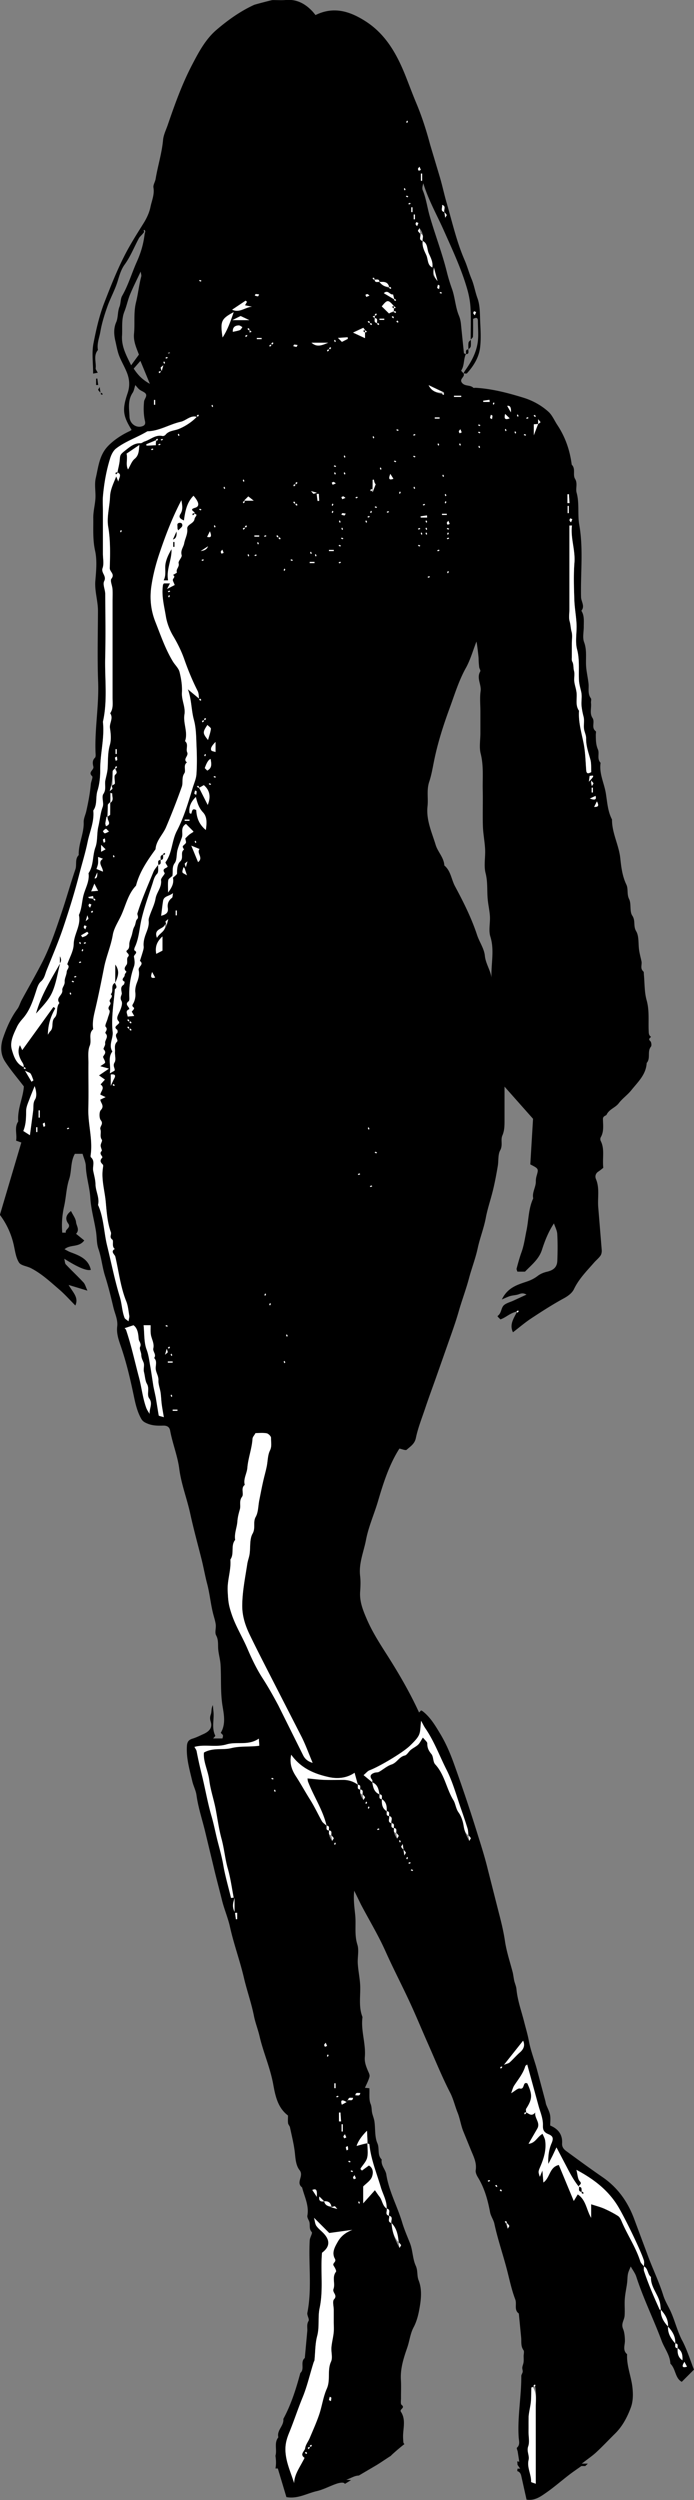 <svg xmlns="http://www.w3.org/2000/svg" xmlns:xlink="http://www.w3.org/1999/xlink" viewBox="0 0 288.59 1038.12" xmlns:v="https://vecta.io/nano"><rect x="0" y="0" width="288.59" height="1038.12" fill="#808080" stroke="none"/><path d="M283.69 971.93c-2.03-3.87-2.99-8.1-4.77-12.04-1.01-2.24-2.37-4.36-3.1-6.71-1.84-5.9-4.59-11.44-6.68-17.23l-5.34-14.29c-2.64-7.21-6.83-13.2-13.23-17.6-5.08-3.5-10.06-7.13-15.03-10.78-1.02-.75-1.9-1.63-1.8-3.26.23-3.59-1.59-6.01-4.95-7.4 0-1.46.22-2.99-.06-4.43-.29-1.49-1.09-2.87-1.63-4.31-.16-.43-.19-.92-.31-1.37l-3.6-13.51c-1.08-3.88-2.57-7.67-3.29-11.61-.49-2.64-1.26-5.15-1.91-7.72-1.15-4.54-2.79-8.97-3.23-13.69-.11-1.22-.69-2.38-.95-3.59-.26-1.22-.36-2.45-.69-3.69-1.12-4.21-2.51-8.42-3.14-12.67-.58-3.93-1.52-7.79-2.5-11.54l-4.59-18.05c-1.35-5.6-3.13-11.05-4.84-16.52-2.9-9.28-6.03-18.49-9.32-27.64-1.51-4.19-3.29-8.36-5.58-12.17-2.04-3.39-4.09-6.94-7.33-9.48-.21-.16-.46-.27-.68-.4l-.88.88c-3.89-8.47-8.55-16.44-13.52-24.22-3.02-4.73-6.02-9.44-8.24-14.6-1.56-3.63-3.04-7.27-2.74-11.38.16-2.16.24-4.36-.01-6.49-.63-5.26 1.51-10.08 2.46-15.04 1.03-5.42 3.37-10.58 4.95-15.93 2.25-7.66 4.71-15.36 8.93-21.93 1.07.19 2.58.9 3.04.47 1.48-1.36 3.28-2.35 3.8-4.85.87-4.21 2.51-8.26 3.88-12.37 1.37-4.1 2.88-8.17 4.32-12.22l5.07-14.39c1.58-4.52 3.24-9.01 4.55-13.61 1.32-4.62 3.04-9.1 4.28-13.77 1.1-4.13 2.71-8.26 3.61-12.44.92-4.28 2.57-8.34 3.38-12.68.64-3.41 1.8-6.88 2.69-10.32.95-3.64 1.64-7.38 2.28-11.12.38-2.21.03-4.78.99-6.52 1.22-2.18.11-4.31.91-6.15.89-2.04.9-4.05.91-6.12v-14.21l11.86 13.36-1.14 18.93c3.49 1.79 3.47 1.78 2.64 4.71-.22.76-.36 1.57-.34 2.35.04 2.42-1.64 4.57-1.09 7.06-1.99 4.21-1.87 8.88-2.79 13.31-.64 3.07-1.03 6.17-2.12 9.15-.79 2.18-1.39 4.43-1.99 6.67-.1.38.21.88.32 1.29h3.16c2.67-2.76 5.8-5.17 7.05-9.06 1.23-3.83 2.71-7.55 4.99-10.99.49 1.51 1.3 2.96 1.38 4.45.2 3.66.16 7.33.03 10.99-.09 2.73-1.54 4-4.32 4.65-1.33.31-2.71.86-3.78 1.68-1.41 1.08-2.82 1.8-4.54 2.38-3.88 1.31-8.04 2.47-10.42 7.44 1.58-.66 2.52-1.15 3.51-1.43 1.21-.34 2.53-.33 3.68-.78 1.07-.42 1.89-.45 3.05.2l-5.39 2.48c-1.53.73-3.58 1.15-4.4 2.38-.81 1.21-.77 3.06-2.27 4.03-.02.01.1.22.15.34l1.06 1.06c2.24-.73 3.98-2.64 6.73-3.22l-.05-.05c.19-.16.39-.32.29-.01.41-.34.62-.18.6-.14-.12.22-.29.4-.44.6l-.26-.26c-1.46 2.89-3.17 5.26-1.65 8.43 2.56-1.96 4.97-4.03 7.6-5.77 4.43-2.92 8.9-5.79 13.54-8.32 1.81-.99 3.44-2.2 4.22-3.82 2.05-4.29 5.33-7.54 8.36-11.02.87-.99 1.94-1.83 2.68-2.9.43-.61.57-1.57.51-2.34l-1.46-17.87c-.3-3.86.65-7.8-.95-11.6-.42-1-.24-2.29.96-3.06.83-.54 1.58-1.19 2.1-1.59-.45-4.1.67-7.76-1.08-11.17-.2-.4-.21-1.09 0-1.47 1.41-2.41.98-5.04.93-7.6-.03-1.33 1.3-1.36 1.51-1.81 1.1-2.32 3.64-2.89 5.08-4.78 1.5-1.97 3.65-3.44 5.2-5.38 2.72-3.41 6.16-6.49 6.4-11.33 1.75-1.93.11-4.75 1.78-6.78.35-.43.18-1.86-.26-2.27-1.06-.96-.07-1.28.29-1.83-1.01-.61-.94-1.58-.98-2.6-.17-4.2.33-8.39-.86-12.61-.94-3.36-.79-7.02-1.13-10.54-.05-.47.04-1.15-.23-1.38-1.44-1.23-.47-2.82-.77-4.2-.33-1.53-.75-3.04-.98-4.59-.41-2.68.03-5.82-1.25-7.94-1.28-2.13-.16-4.33-1.59-6.43-1.21-1.76-.32-4.86-1.33-6.89-1.02-2.05-.26-4.19-1.15-6.03-1.67-3.46-2.13-7.3-2.51-10.9-.59-5.55-3.51-10.51-3.45-16.12-1.8-3.4-1.97-7.26-2.57-10.89-.69-4.21-2.85-8.2-2.17-12.63-1.63-1.63-.39-3.88-1.11-5.54-.89-2.06-.86-4.05-.89-6.13 0-.5.21-1.28-.03-1.46-1.99-1.48-.22-3.82-1.33-5.48-1.3-1.95-.38-4.16-.63-6.23-.08-.66.26-1.53-.06-1.96-1.42-1.91-.75-4.06-.97-6.11-.24-2.2-.74-4.38-.96-6.59-.35-3.52.44-7.07-.89-10.62-.71-1.9-.12-4.28-.13-6.45-.01-2.24.31-4.54-1-6.58 1.6-1.89-.09-3.8-.13-5.66-.24-10.02 1.02-20.06-.75-30.09-.76-4.31.12-8.86-1.09-13.24-.51-1.84.52-3.86-.64-5.75-1.08-1.77.36-4.23-1.4-5.91-.75-5.95-2.66-11.49-6-16.51-1.21-1.83-2.09-4.01-3.65-5.44-3-2.73-6.68-4.72-10.51-5.89-6.44-1.98-13-3.69-19.8-4.09-.33-.02-.81.14-.98-.03-1.31-1.27-3.44-.47-4.69-2.04-1.32-1.66 1.5-2.47.62-3.94-.33-.4-1.03-1.04-.95-1.16 1.4-2.08.9-4.68 1.95-6.84-.28-.12-.8-.21-.82-.36l-1.17-11.49c-.12-1.43-.33-2.71-.91-4.11-1.48-3.57-1.59-7.53-2.93-11.24a71.78 71.78 0 0 1-2.14-7.09c-1.95-7.8-4.85-15.29-7.07-23-1.03-3.57-1.47-7.29-2.91-10.75-.34-.81-.05-1.87.25-2.87 2.11 6.94 5.67 13.16 8.57 19.68 3.55 7.98 7.31 15.93 9.72 24.38.73 2.56 1.22 5.25 1.35 7.9.22 4.31.06 8.64.06 12.96.33-.42.94-.84.95-1.27.09-2.45.05-4.91.05-7.33 1.17-.61 1.99-.72 2 .85 0 2.97.34 5.98-.08 8.89-.61 4.32-2.68 8.13-5.22 11.67-.27.37-.47.79-.7 1.19.5 0 1.24.22 1.46-.03 2.78-3.07 4.95-6.57 5.45-10.69.42-3.45.22-6.99.05-10.48-.16-3.37-.02-6.94-1.15-10.01-.97-2.63-1.37-5.39-2.45-7.97-1.08-2.55-1.77-5.26-2.88-7.8-3.35-7.7-5.17-15.86-7.5-23.88-1.04-3.57-1.79-7.21-2.86-10.79l-3.99-13.33c-1.56-5.86-3.38-11.56-5.72-17.14-1.55-3.69-2.94-7.44-4.41-11.16-3.61-9.09-8.23-17.49-16.75-22.93-6.4-4.09-13.17-6.33-20.78-2.56-.47-.57-.87-1.1-1.32-1.58-3-3.17-6.51-5.08-11.06-4.68-1.82.16-3.66.02-5.49.03-.38 0-7.25 1.81-7.67 2-5.76 2.64-10.9 6.31-15.65 10.38-4.6 3.94-7.46 9.38-10.23 14.7-4.13 7.94-7.14 16.36-10.04 24.81-.7 2.04-1.74 4.07-1.93 6.17-.5 5.53-2.2 10.8-3.1 16.23-.2 1.22-1.09 2.47-.9 3.57.5 2.87-.71 5.45-1.24 8.06-.47 2.31-1.53 4.61-2.89 6.79-2.79 4.46-5.63 8.91-8.02 13.64-3.15 6.21-5.68 12.62-8.2 19.1-2.18 5.6-3.46 11.31-4.58 17.05-.78 3.97-.15 8.21-.15 12.61l1.92-.37c-.37-.75-.93-1.34-.87-1.85.29-2.53-1.03-5.28.95-7.59-.51-2.64.57-5.07 1-7.58.61-3.53 1.66-6.9 2.86-10.3 1.28-3.64 3.2-7 4.34-10.72.69-2.24 1.4-4.8 2.84-6.78 2.5-3.43 4-7.34 5.99-11.02.37-.69 1.13-1.17 2.18-2.6a3.43 3.43 0 0 1-.18-.7c-.02-.14.36-.34.54.19.23 0 .06.61-.11 1.21 0-.02-.01-.04-.02-.05-.56 4.8-1.75 8.32-3.34 11.88-2.07 4.63-3.48 9.55-6.04 14-.74 1.29-.53 3.1-1.11 4.53-.84 2.1-.51 4.47-1.37 6.43-1.15 2.61-.9 5.34-.35 7.7.52 2.21.88 4.58 1.79 6.72.9 2.13 2.07 4.14 2.94 6.28 1.17 2.85 1.43 5.65.36 8.78-2.35 6.9-1.9 9.4 1.67 15.22-.26.17-.51.37-.79.5-4.4 2.04-7.48 4.53-9.26 6.47-3.4 3.72-3.79 8.51-4.84 13-.63 2.69.01 5.65-.15 8.47-.16 2.71-.93 5.4-.89 8.09.06 4.53-.27 9.03.75 13.63.88 3.97.46 8.32.11 12.45-.36 4.31 1.1 8.36 1.09 12.59-.04 9.83-.3 19.68.07 29.5.37 9.75-1.45 19.37-1.09 29.09.03.8.19 1.94-.24 2.35-1.23 1.16-.91 2.57-.65 3.71.32 1.43-2.39 2.22-.52 3.94.45.42-.45 2.18-.55 3.34-.33 3.79-1.05 7.49-1.88 11.2-.34 1.52-1.13 3.04-1.08 4.55.17 4.71-2.24 8.99-2.06 13.67-1.69 1.67-.72 3.96-1.39 5.92-2.01 5.85-3.65 11.82-5.63 17.67-2.42 7.15-4.78 14.35-8.24 21.08-2.69 5.23-5.64 10.33-8.45 15.5-.66 1.22-1 2.64-1.81 3.74-2.71 3.67-4.49 7.78-5.95 12.04-1.13 3.31-1.1 6.77.8 9.72 2.25 3.48 4.99 6.65 7.85 10.39-.26 4.58-2.77 9.35-2.34 14.55-1.74 2.57-.38 5.38-.89 7.96l2.18.78-8.91 30.05c2.74 3.62 4.77 7.93 5.81 12.73.53 2.42.86 5.07 2.14 7.07.81 1.27 3.23 1.46 4.85 2.28 4.45 2.25 8.08 5.65 11.82 8.86 2.37 2.03 4.46 4.39 6.75 6.69 1.52-3.39-1.11-5.5-2.8-8.53l7.83 2.37c-.71-1.52-.96-2.66-1.64-3.4-2.38-2.56-4.95-4.95-7.35-7.49-.41-.43-.37-1.27-.65-2.37q8.51 5.39 11.05 4.62c-1.01-4.51-4.69-5.92-8.42-7.31-.9-.33-1.73-.86-2.51-1.25 2.45-2.13 5.94-.6 8.19-3.65l-3.4-2.76c1.62-1.7.15-3.3 0-4.8-.15-1.59-1.34-3.07-2.11-4.66-2.1 1.57-2.52 3.33-1.15 5.2 1.32 1.8-1.45 2.34-.98 3.79h-1.5c-.34-3.77-.03-7.38.79-11.05.82-3.68.88-7.53 2.07-11.15 1.13-3.43.49-7.26 2.38-10.54h3.21c.5 1.79 1.3 3.42 1.35 5.08.13 4.49 1.61 8.81 1.87 13.18.29 4.85 1.66 9.42 2.38 14.13.36 2.35.21 4.86.98 7.05 1.3 3.71 1.59 7.62 2.78 11.34 1.37 4.29 2.43 8.68 3.47 13.06.62 2.59 1.91 5.08 1.57 7.85-.35 2.8.56 5.49 1.41 7.93 2.47 7.09 4.12 14.34 5.65 21.66.63 3.01 1.4 6.04 2.95 8.77.58 1.02 1.37 1.47 2.5 1.94 2.2.94 4.39.93 6.63.87 1.54-.04 2.58.55 2.86 2.03.99 5.37 3.11 10.56 3.8 15.87.84 6.46 3.22 12.44 4.58 18.71 1.35 6.19 3.04 12.37 4.61 18.54.89 3.49 1.5 7.09 2.41 10.53 1.13 4.27 1.47 8.65 2.61 12.89.36 1.35.81 2.71.97 4.09.17 1.48-.48 3.28.15 4.43 1.12 2.05.67 4.1.91 6.15.23 2.04.82 4.05.94 6.09.34 5.69-.11 11.38.82 17.12.57 3.49 1.41 7.52-.72 11.09-.07.12.75.64.88 1.06.12.39-.12.89-.19 1.31h-3.88c.44-.57.96-1.01.89-1.16-1.62-3.25-.39-6.7-.76-10.03-.1-.88-.16-1.76-.24-2.65-.76 1.3-.44 2.7-.85 3.82-.44 1.2-.38 2.01 0 3.23.74 2.43-.84 3.94-2.94 4.9-1.54.7-3.07 1.48-4.68 1.97-1.66.5-2.23 1.39-2.33 3.12-.3 5.05 1.12 9.79 2.25 14.59.46 1.95 1.47 3.8 1.74 5.76.75 5.45 2.56 10.61 3.79 15.93l3.29 13.66c1.09 4.7 2.37 9.35 3.52 14.03.93 3.76 2.51 7.37 3.33 11.1 1.58 7.15 4.13 14.01 5.79 21.11 1.24 5.31 3.1 10.46 4.15 15.75.58 2.94 1.7 5.7 2.37 8.59.68 2.94 1.66 5.94 2.62 8.87 1.21 3.66 2.4 7.42 3.08 11.21.9 4.97 1.97 9.64 6.11 12.77 0 1.23-.1 2.24.04 3.22.08.58.65 1.08.78 1.66.77 3.69 1.73 7.37 2.09 11.11.24 2.42.49 4.92 1.91 6.7 1.88 2.35-1.43 4.86.73 6.91.12.11.31.22.34.36.98 3.82 2.94 7.46 2.16 11.64-.12.66.37 1.48.69 2.18.66 1.43-.22 3.15 1.13 4.6.44.47-.78 2.26-.84 3.47-.55 10.02 1 20.1-.98 30.09-.21 1.06.95 2.63.5 3.37-.9 1.48-.39 2.88-.54 4.3l-1.02 11.08c-2.05 1.65.1 4.55-1.86 6.23-1.77 6.58-3.81 13.05-7.07 19.07.36 2.83-2.84 4.7-2.07 7.64-1.89 2.28-.46 5.19-1.21 7.68.11.71.19 1.44.22 2.2a13.67 13.67 0 0 1-.21 3.06l.98-.01 3.57 11.89c4.68.84 8.52-1.54 12.64-2.49 2.82-.65 5.44-2.12 8.21-3.06 1.03-.35 2.69-.71 3.25-.19.09.09.19.15.28.22.02-.01.04-.03.06-.04l2.44-1.48-1.98-.16c2.26-.8 3.47-1.71 5.21-1.75l7.35-4.32c1.95-1.18 3.81-2.5 5.74-3.72l.19-.12c.06-.06.11-.11.18-.19.63-.63 1.33-1.23 2-1.82 1.15-1.01 2.34-1.98 3.55-2.93-.57-.24-.5-.84-.59-2.32-.23-3.69 1.38-7.59-.92-11.06-.74-1.11 1.98-1.57.29-2.86-.51-.39-.24-1.86-.25-2.83-.03-2.5.12-5.01-.04-7.5-.29-4.72 1.11-9.06 2.63-13.42.97-2.77 1.26-5.87 2.62-8.4 1.37-2.55 2.03-5.37 2.48-7.93.66-3.74 1.14-7.85-.37-11.66-.76-1.93-.24-3.96-1.18-6.02-1.34-2.92-1.23-6.48-2.44-9.48-1.15-2.85-2.4-5.77-3.25-8.63-2-6.67-5.48-12.83-6.56-19.83-.32-2.06-2.37-3.76-1.9-6.19-1.96-1.84-.83-4.5-1.81-6.75-1.16-2.67-.8-5.98-1.22-9-.17-1.22-.69-2.38-.96-3.59-.27-1.22-.1-2.41-.64-3.74-.76-1.85-.39-4.17-.51-6.52l-1.84-.17c.66-1.54 1.5-3.04 1.9-4.65.19-.77-.41-1.78-.76-2.63-.73-1.77-1.37-3.51-1.19-5.52.49-5.56-1.74-10.99-.97-16.58-1.83-4.59-.63-9.39-1.02-14.08-.22-2.7-.77-5.38-.94-8.09-.17-2.66.59-5.53-.18-7.95-1.28-4.07-.49-8.11-.88-12.13-.33-3.33-.83-6.63-.42-10.22l2.82 5.77c3.39 6.43 7.18 12.68 10.15 19.3 3.15 7.05 6.72 13.88 9.97 20.87 2.73 5.86 5.18 11.85 7.81 17.76 3 6.76 5.77 13.62 9.16 20.21 1.34 2.6 1.97 5.5 3.07 8.22 1.03 2.53 1.37 5.39 2.46 7.98l2.97 7.27c1.1 2.78 2.62 5.43 2.11 8.67-.15.95.41 2.16.96 3.05 2.73 4.46 4.06 9.36 5.02 14.44.31 1.63 1.43 3.11 1.78 4.74 1.41 6.54 3.62 12.86 5.29 19.33 1.04 4.04 1.9 8.2 3.39 12.08.76 1.97-.62 4.38 1.49 5.88l.98 10.09c.14 1.75-.21 3.51.96 5.13.39.55.06 1.62.06 2.46s.08 1.68-.02 2.5c-.09.76-.46 1.5-.54 2.26-.06.57.24 1.19.17 1.76-.07.6-.58 1.16-.58 1.74.04 8.54-1.66 17.01-1.08 25.59.09 1.36.68 2.96-.74 4.2-.21.19.23 1.08.33 1.65l.65 4.18a5.44 5.44 0 0 0-.84-.17c.03.47.09.94.11 1.41v.04c.28.37.58.86 1.1 1.58h-1.12c-.02.34-.06.68-.1 1.02.92.24 1.44.95 1.67 1.98l2.2 9.87c3.46.51 5.83-1.28 8.12-2.86 3.28-2.27 6.3-4.92 9.47-7.36 1.63-1.26 3.35-2.41 5.2-3.73h1.64a20.38 20.38 0 0 1 1.07-1h-2.55c2.56-1.98 4.44-3.24 6.07-4.75 2.68-2.49 5.19-5.17 7.81-7.75 3.09-3.04 5.08-6.9 6.53-10.79.93-2.5 1.01-5.49.65-8.51-.54-4.6-2.47-8.95-2.2-13.65-1.93-1.58-.9-3.73-.91-5.59-.02-1.71-.21-3.59-.76-4.89-.94-2.23.5-3.66.63-5.46.17-2.32-.09-4.67.08-6.99.16-2.21.66-4.39.95-6.59.17-1.28.11-2.6.37-3.86.22-1.05.76-2.04 1.15-3.05.85 1.53 1.84 2.8 2.31 4.24 2.95 9.11 7.21 17.69 10.54 26.63 1.19 3.17 3.49 5.94 3.64 9.5 2.26 2.13 1.92 6.03 4.73 7.54l5.07-5.07c-1.53-3.87-2.83-8.19-4.9-12.12zm-47.16-758.85h-.5v-3h.5v3zm11.68 119.69c1.12 2.1.26 2.32-1.15 2.3l1.15-2.3zm-.56-2.28c.44 1.62-.27 1.88-2.37 1.1l2.37-1.1zm-1.63-1.41v-2h.5v2h-.5zm.72-3.83c.08.13-.24.49-.63 1.19a32.78 32.78 0 0 1-.5-1.49c.28-.03.22-.45.16-.88.33.39.72.74.97 1.17zm-.66-1.98c-.17.21-.36.41-.72.8-.27-1.08-.22-1.5-.17-1.91.61.12 2.37-.67.89 1.11zm-7.22-89.61c-.4 5.12-.21 10.31-.04 15.46.11 3.36.76 6.7.92 10.07.17 3.48-.65 7.17.21 10.43 1.12 4.25.62 8.41.78 12.6.07 1.79.57 3.4.95 5.09.43 1.9-.07 3.99.15 5.96.16 1.42.44 2.87.82 4.29.41 1.55 0 3.3.17 4.95.15 1.38.93 2.73.9 4.08-.06 3.09.96 5.88 1.76 8.77.46 1.68.28 3.54.38 5.26-1.2.66-1.97.82-2.09-.77-.29-3.69-.36-7.43-1.06-11.05-.88-4.53-2.27-8.96-1.93-13.65-1.66-2.35-.73-5.04-1.03-7.57-.18-1.54-.76-3.04-.94-4.58-.17-1.48.26-3.07-.12-4.46-.36-1.27-.06-2.63-.74-3.85-.28-.51-.16-1.27-.17-1.92v-5.49c0-1.66.33-3.42-.1-4.96-.39-1.42-.39-2.88-.8-4.3-.44-1.54-.1-3.3-.1-4.96v-34.82c.35 0 .7-.02 1.06-.03-.65 5.23 1.45 10.18 1.03 15.45zm-.88-18.05l-.55 1.31c-.22-.29-.54-.55-.62-.87-.06-.23.19-.54.31-.82l.86.37zm-2.03-10.38l.61-.03.25 3.7h-.86v-3.65zm-12.17-31.15l1 1.24-1 .76c-.53 1.31-1.03 2.62-1.81 4.68v-4.57l1.79-.14c.02-.63.02-1.3.02-1.96zm-1.3-1.76c.16.21.21.5.3.76-.6-.2-.75-.39-.91-.59.21-.06.56-.23.61-.17zm-3.05.9l.36.36c-.22.11-.44.26-.67.31-.08.02-.22-.2-.33-.31l.64-.36zm-1.32 7.04c.24.05.45.2.67.31l-.36.36-.64-.36c.11-.11.25-.33.33-.31zm-7.83-1.19c-.11-.22-.26-.44-.31-.67-.02-.08.2-.22.31-.33.11.22.26.44.31.67.02.08-.2.22-.31.33zm5-7c.11.22.26.44.31.67.02.08-.2.22-.31.33-.11-.22-.26-.44-.31-.67-.02-.08.2-.22.31-.33zm-1 7l.36.64-.36.36c-.11-.22-.26-.44-.31-.67-.02-.08.2-.22.31-.33zm-1.85-7.86l-1.53-2.68q1.8-.34 1.53 2.68zm-2.38.67l1.88 1.83c-1.7.63-2.47.45-1.88-1.83zm-12.93-42.65l.86.37-.55 1.31c-.22-.29-.54-.55-.62-.87-.06-.23.19-.54.31-.82zm-24.84 73.84c-.11-.22-.26-.44-.31-.67-.02-.08.2-.22.31-.33l.36.64-.36.36zm2.14 23.86l-.64-.36c.11-.11.25-.33.33-.31.24.05.45.2.67.31l-.36.36zm-.29-7l-.36-.36c.22-.11.44-.26.67-.31.08-.02.22.2.33.31l-.64.36zm1.14 2.14c-.11-.22-.26-.44-.31-.67-.02-.08.2-.22.31-.33.11.22.26.44.31.67.02.08-.2.22-.31.33zm-.33-7.16c-.02-.17-.03-.35-.05-.52l2.65-.37.05.89h-2.66zm.83-5.34l.64-.36.36.36c-.22.11-.44.26-.67.31-.08.02-.22-.2-.33-.31zm1.5 12.5c-.11-.22-.26-.44-.31-.67-.02-.08.2-.22.31-.33.11.22.26.44.31.67.02.08-.2.22-.31.33zm0-2c-.11-.22-.26-.44-.31-.67-.02-.08.2-.22.31-.33.11.22.26.44.31.67.02.08-.2.22-.31.33zm0-3c-.11-.22-.26-.44-.31-.67-.02-.08.2-.22.31-.33l.36.64-.36.36zm28-50c.11.11.33.25.31.33-.05.24-.2.45-.31.67l-.36-.36.36-.64zm-1.16 5.16c.22.13.62.24.63.38.03.44-.09.88-.17 1.43-.37-.23-.77-.37-.76-.49.03-.44.19-.87.31-1.31zm-.58-6.22l.09.89h-2.66l-.05-.51 2.62-.38zm-4.43 10.25c.24.05.45.2.67.31l-.36.36-.64-.36c.11-.11.25-.33.33-.31zm0 3c.24.05.45.2.67.31l-.36.36-.64-.36c.11-.11.25-.33.33-.31zm.53 6.46l-.36.36c-.11-.22-.26-.44-.31-.67-.02-.08.2-.22.31-.33l.36.64zm-7.65-6.17l-.86.37c-.11-.27-.37-.59-.31-.82.09-.32.41-.58.62-.87l.55 1.31zm-.39 5.2c.02.08-.2.22-.31.33l-.36-.64.36-.36c.11.22.26.44.31.67zm-2.81-20.42h3v.5h-3v-.5zm4.91 113.11c1.92-3.47 3.01-7.4 4.43-11.02.27.84.89 6.35.9 6.92.02 1.24.1 2.48.25 3.7.07.61.67 1.39.45 1.75-1.66 2.78.53 5.43.14 8.21s-.09 5.65-.09 8.48v9c0 2.83-.56 5.81.12 8.47 1.28 5.04.74 10.07.85 15.11.12 4.99-.09 10 .07 14.99.1 3.2.76 6.38.92 9.58.17 3.32-.6 6.83.2 9.95.92 3.59.56 7.09.86 10.62.2 2.43.79 4.83.94 7.26.17 2.82-.63 5.87.18 8.45 1.78 5.7.25 11.34.47 16.98-.51-3.17-2.44-5.81-2.76-9.04-.3-2.98-2.27-5.66-3.24-8.61-2.32-7.04-5.65-13.67-9.16-20.19-1.54-2.86-1.74-6.41-4.45-8.66-.16-3.28-2.69-5.58-3.59-8.5-1.6-5.25-4.02-10.36-3.4-16.08.37-3.37-.45-6.72.71-10.19.97-2.9 1.47-6.07 2.1-9.1 1.52-7.34 3.81-14.45 6.36-21.4 2.06-5.6 3.8-11.39 6.74-16.7zm-15.91-37.86c.22-.11.44-.26.67-.31.08-.02.22.2.33.31-.22.11-.44.26-.67.31-.08.02-.22-.2-.33-.31zm4.67-11.31c.08-.02.22.2.33.31-.22.11-.44.26-.67.31-.08.02-.22-.2-.33-.31.22-.11.44-.26.67-.31zm-.48-43.86c-.02-.08.2-.22.31-.33l.36.64-.36.36c-.11-.22-.26-.44-.31-.67zm-1.19-10.58v-.5h2v.5h-2zm5.67 49.44c.08-.02.22.2.33.31-.22.11-.44.26-.67.31-.08.02-.22-.2-.33-.31.22-.11.44-.26.67-.31zm-.48-1.52c.05-.24.2-.45.31-.67l.36.36-.36.64c-.11-.11-.33-.25-.31-.33zm.67 15.68l-.36.64c-.11-.11-.33-.25-.31-.33.05-.24.2-.45.31-.67l.36.36zm-.2-21.2l.55 1.31-.86.37c-.11-.27-.37-.59-.31-.82.09-.32.41-.58.62-.87zm-.3 2.99l.64.36c-.11.11-.25.33-.33.31-.24-.05-.45-.2-.67-.31l.36-.36zm-.36-5.39h-2v-.5h2v.5zm-1.81-16.42c-.02-.08.2-.22.31-.33l.36.64-.36.36c-.11-.22-.26-.44-.31-.67zm1.31 7.67l.36.64-.36.36c-.11-.22-.26-.44-.31-.67-.02-.08.2-.22.31-.33zm0 3l.36.36-.36.64c-.11-.11-.33-.25-.31-.33.05-.24.2-.45.31-.67zm-.58-44.42c-.05 0-.1-.02-.15-.02-.07.24-.14.34-.17.33-.22-.12-.4-.29-.6-.44-2.8-.45-4.48-1.4-5.56-3.59l6.45 3.08c-.02.21-.05.37-.09.51.04.05.08.09.11.14zm-1.59-42.39c.24.05.45.2.67.31l-.36.36-.64-.36c.11-.11.25-.33.33-.31zm-.36-2.65c.03.44-.09.88-.17 1.43-.37-.23-.77-.37-.76-.49.03-.44.19-.87.31-1.31.22.13.62.24.63.38zm-2.48-6.67c.82 1.58 1.25 3.18 1.67 4.78-1.88-2.29-2.08-2.54-1.67-4.78zm-4.49-11.87c2.19 1.03 1.71 3.43 2.51 5.15.79 1.7 1.74 3.52 1.52 5.56-2.14-1.12-1.8-3.27-2.54-4.85-.83-1.78-1.84-3.69-1.49-5.85-1.93-.47-.62-2.02-1-3-.03-.18-.05-.32-.06-.43l.06.43c-.33-.39-.72-.74-.97-1.17-.08-.13.24-.49.63-1.19 2.27 2.84.96 4.38 1.34 5.37zm-.75-28h.5v3h-.5v-3zm-.59-2.84l.55 1.31-.86.37c-.11-.27-.37-.59-.31-.82.09-.32.41-.58.62-.87zm-1.32 23l.86.37-.55 1.31c-.22-.29-.54-.55-.62-.87-.06-.23.19-.54.31-.82zm-1.09-3.16h.5v2h-.5v-2zm.39 91.14l.36.36c-.22.11-.44.26-.67.31-.08.02-.22-.2-.33-.31l.64-.36zm-.32 9.04c.24.05.45.2.67.31l-.36.36-.64-.36c.11-.11.25-.33.33-.31zm-1.08-103.19h.5v2h-.5v-2zm-.25-1.5c-.22.11-.44.26-.67.31-.08.02-.22-.2-.33-.31l.64-.36.36.36zm-1.5-34.5c.11.11.33.25.31.33-.05.24-.2.45-.31.67l-.36-.36.36-.64zm-.17 31.19c.24.05.45.2.67.31l-.36.36-.64-.36c.11-.11.25-.33.33-.31zM89.27 218.07l.36.64-.36.36c-.11-.22-.26-.44-.31-.67-.02-.08.2-.22.31-.33zm-1-50c.11.22.26.44.31.67.02.08-.2.22-.31.33-.11-.22-.26-.44-.31-.67-.02-.08.2-.22.31-.33zm-1 52.55c.8 2.04.55 2.76-1.16 2.31l1.16-2.31zm-1.04 80.4c.54.58 1.51 1.16 1.45 1.63-.18 1.51-.74 2.98-1.2 4.63-2.25-2.84-2.27-3.21-.25-6.25zm-.65 12.38c-.05.24-.2.45-.31.67l-.36-.36.36-.64c.11.11.33.25.31.33zm-2.12-84.59l3.01-1.96q-.58 1.72-3.01 1.96zm.22 61.84l-.6-.46.13-.13a23.91 23.91 0 0 1 .47.58zm1.97 7.82c-.12.22-.29.4-.44.6l-.11-.11c.43-.63.57-.53.55-.5zm-.67.37l-.22-.22a23.91 23.91 0 0 1 .58-.47c-.14.28-.26.49-.37.69zm-.54-66.58c.08-.02.22.2.33.31l-.64.36-.36-.36c.22-.11.44-.26.67-.31zm-.43 67.11c.21-.16.5-.21.76-.3v.15c-.32.54-.46.65-.59.76-.06-.21-.23-.56-.17-.61zm-.91-183.11c.24.05.45.2.67.31l-.36.36-.64-.36c.11-.11.25-.33.33-.31zm0 95c.24.05.45.2.67.31l-.36.36-.64-.36c.11-.11.25-.33.33-.31zm-.1 79.03c.53.53.4.69.37.68-.22-.12-.4-.29-.6-.44l.23-.23zm-.34-117.82c-.12.22-.29.4-.44.6l-.23-.23c.53-.53.69-.4.68-.37zm-.31-.32c-.16.2-.33.37-.5.56l-.08-.08a23.91 23.91 0 0 1 .58-.47zm-11.94-25.94l.36.36c-.22.11-.44.26-.67.31-.08.02-.22-.2-.33-.31l.64-.36zm-1 2l.36.36c-.22.11-.44.26-.67.31-.08.02-.22-.2-.33-.31l.64-.36zm-1.14 1.86l.36.64-.36.36c-.11-.22-.26-.44-.31-.67-.02-.08.2-.22.31-.33zm-.35 1.58l-.88 1.9c-.1-.29-.2-.58-.25-.88-.02-.14.36-.34 1.12-1.02zm-.69 2.42c-.03-.09-.06-.18-.1-.27.36-.67.24-.21.1.27zm-1.22.3c.21-.16.5-.21.76-.3v.03c-.36.69-.48.78-.59.87-.06-.21-.23-.56-.17-.61zm-1.99 11.7h.5v2h-.5v-2zm-1.7-6.68c-3.29-1.82-5.05-3.81-6.73-6.33l2.8-3.2 3.94 9.54zm-11.57-19.96c.19-3.38-.33-6.79.99-10.08.92-2.29 1.39-4.75 2.32-7.03 1.29-3.12 2.84-6.14 4.43-9.55.12.87.39 1.52.24 2.06-.94 3.51-1.29 7.16-2.15 10.62-1.11 4.42-.42 8.76-.85 13.11-.31 3.16.97 5.86 2.04 8.69l-3.24 4.44c-2.07-4.2-4.04-7.82-3.79-12.26zm3.1 33.63c-.15-3.33-.8-6.81 1.29-9.93.58-.86.72-2.02 1.13-3.23.63.69 1.11 1.38 1.75 1.88.85.67 2.18 1 2.65 1.84.53.94-.65 2.16-.75 3.05-.29 2.73-.23 5.61.39 8.28.35 1.52-.67 1.88-1.12 2.04-2.47.88-5.22-.97-5.35-3.93zM13.8 461.12l-1.36 10.28-2.74-1.74c1.09-2.76 1.14-5.01 1.18-8.39.02-1.77.92-3.54 1.53-5.27.55-1.58 1.24-3.11 1.99-4.98.72 1.92.96 4.25.21 5.46-1.02 1.65-.6 3.12-.81 4.65zm-3.4-16.52c1.31.68 2.07.82 2.35 1.27.53.83.79 1.83 1.16 2.76l-.8.56-2.71-4.59zm5.15 25.48h-.5v-2h.5v2zm1-6h-.5v-3h.5v3zm1.59 3.84c-.11-.44-.28-.87-.31-1.31 0-.12.4-.26.76-.49.08.54.2.99.17 1.43 0 .14-.41.25-.63.38zm8.75-60.31c.1 1.46-1.15 2.48-.99 3.58.29 2.02-2.92 3.11-1.19 5.31-1.56 1.75-.43 4.46-1.99 6.08-1.62 1.68-.18 4.2-1.92 5.73-.22.2-.34.51-.88 1.33.04-4.34 1.28-7.76 3.05-10.88-.33-.33-.43-.49-.57-.55-.08-.04-.28.04-.34.13L9.25 436.05l-.96-2.07c-1.1 2.37-.5 4.53.58 6.49.48.87 1.12 1.56.94 2.62l.23.21.21-.21a23.91 23.91 0 0 1 .47.58c-.23-.11-.45-.23-.67-.35.51.51.38.67.35.66-.22-.12-.4-.29-.6-.44l.23-.23c-3.46-1.95-4.35-4.83-5.09-7.39-.95-3.29.71-6.51 2.12-9.52.59-1.27 1.52-2.41 2.45-3.48 2.75-3.14 4.06-6.94 5.32-10.8.52-1.6 1.01-3.52 2.17-4.53 1.53-1.33 1.73-3.02 2.36-4.59 2.41-6 4.98-11.95 7.03-18.08 2.41-7.19 4.67-14.43 6.56-21.8 1.15-4.48 2.57-9 3.48-13.48.88-4.29 2.85-8.51 2.36-13.07 1.76-2.45.88-5.5 1.75-8.25.81-2.57 1.16-5.69 1.13-8.5-.08-6.74 1.88-13.33 1.12-20.08 2-8.8.74-17.72.95-26.58.21-8.83.08-17.66.02-26.49-.01-1.81-1.13-4-.44-5.35 1.13-2.22-1.4-3.38-.66-5.45.63-1.77.13-3.95.13-5.95v-18c0-2-.15-4.01.03-6 .48-5.34 1.41-10.62 3.03-15.74.46-1.44 1.27-3.06 2.42-3.94 3.94-3.04 8.77-4.57 13.02-7.14 4.97-.1 9.16-2.91 13.85-3.95 2.24-.5 3.93-2.67 6.46-2.1-2.46 2.65-5.18 4.25-7.32 5.09-1.83.73-4.05.63-5.46 2.39-.25.31-.87.6-1.23.52-2.95-.67-5.01 1.51-7.5 2.27-.58.18-1.12.74-1.66.72-2.23-.07-3.82 1.03-5.5 2.34-2.99 2.35-2.96 2.25-3.16 4.66-.13 1.69-.63 3.36-.96 5.04 2.11.84.56 2.46.42 3.89l-.89-2.15c-1.15 2.97-2.45 5.42-2.57 8.39-.17 4.2-1.44 8.53-.76 12.55.96 5.74.82 11.42.64 17.11-.05 1.59 2.26 2.47.69 4.44-.64.8.36 2.83.45 4.32.1 1.66.02 3.33.02 5v25.49 14.49c-.01 2.24.42 4.55-.99 6.58 1.46 2.06-.41 4.07-.08 6.18.35 2.28.58 4.8-.04 6.95-.93 3.22-.74 6.4-.92 9.61-.1 1.71-.61 3.39-.96 5.09-.38 1.85.5 3.71-.84 5.69-.85 1.26.33 3.74-.27 5.35-.99 2.69-1.17 5.5-1.82 8.23-.66 2.78-.24 5.89-1.2 8.52-1.29 3.55-.68 7.55-2.88 10.8.46 3.15-1.12 5.82-1.96 8.68-.83 2.84-.76 5.91-2.04 8.66.97 4.32-2.08 7.92-2.17 12.16-.06 2.79-1.73 5.55-2.68 8.32 1.39 1.11-.18 2.07-.22 3.1-.06 1.37-.94 2.75-.84 4.08zm47.72-226.86c.02.08-.2.22-.31.33l-.36-.64.36-.36c.11.22.26.44.31.67zm-6.81 1.83c-.22.11-.44.26-.67.31-.08.02-.22-.2-.33-.31l.64-.36.36.36zm-1 2c-.22.11-.44.26-.67.31-.08.02-.22-.2-.33-.31.22-.11.44-.26.67-.31.08-.02.22.2.33.31zm-5.86.48c-.04-.19-.07-.38-.11-.57l3.97-1.67c.04-.03.07-.05.11-.08l-.11-.11a23.91 23.91 0 0 1 .58-.47c-.06.13-.1.25-.15.37.35-.18.47-.08.46-.05-.12.22-.29.4-.44.6l-.15-.15c-.29.84-.29 1.29-.29 1.95l-3.86.18zm2.86 1.52l-.64.36-.36-.36c.22-.11.44-.26.67-.31.08-.02.22.2.33.31zm-11.16 1.79l5.32-3.6c-.25 2.22-.12 4.24-1.98 5.77-1.22 1.01-1.79 2.81-2.73 4.39-1.09-2.01-.06-4.22-.61-6.57zm-1.99 32.07l-.36.64c-.11-.11-.33-.25-.31-.33.05-.24.2-.45.31-.67l.36.36zM47.9 321.7c-.62.51-.05 2.41-.15 3.66-.02.26-.62.48-.95.72a7.6 7.6 0 0 1-.31.43c.12.32.23.64.28.97.02.15-.35.35-1.14 1.07 1.17-4.4 1.11-6.33 1.21-8.25.02-.42.62-.82.95-1.22l.21-.23-.21-.21a23.91 23.91 0 0 1 .58-.47 2.46 2.46 0 0 0-.14.47c.34-.28.46-.18.44-.16-.12.22-.29.4-.44.6l-.04-.04c0 1.11.91 1.67-.29 2.66zm-.25 34.03l-.36.36c-.11-.22-.26-.44-.31-.67-.02-.08.2-.22.31-.33l.36.64zm-2.88-16.15c-.18 1.15 1.85 2.59-.72 3.51l.29-2.36c-.47 1.6-.56 1.36-.53 1.13.12-.93.32-1.85.49-2.78a1.96 1.96 0 0 0 .21.18c.27-2.66.25-3.82.34-4.96.03-.42.62-.81.95-1.21.12-1.25.12-2.5.12-3.84.36.12.78.22.77.25-.18 1.22.82 2.75-.77 3.84-.09-.11-.05 4.97-.13 5.03-.32.26-.66.48-.99.71-.03.13-.06.24-.09.36.04.05.07.1.07.14zm-5.37 34.4c-.22-.12-.4-.29-.6-.44l.15-.15c-.96-.32-1.44-.36-1.92-.4-.11-.17-.23-.33-.34-.5l2-.41c-.06-.31.07.34.21 1.05l.15.15.19-.19a23.91 23.91 0 0 1 .47.58c-.17-.07-.33-.13-.48-.18.3.37.19.5.17.49zm-1.02 4.19l-.45.6-.13-.13a23.91 23.91 0 0 1 .58-.47zm-.92-1.24c-.22-.29-.54-.55-.62-.87-.06-.23.19-.54.31-.82l.86.37-.55 1.31zm1.23 1.56c-.12.22-.29.4-.44.6l-.23-.23c.53-.53.69-.4.68-.37zm-3.04 4.02l.95-1.7a4.01 4.01 0 0 1 .18.68c.02.14-.36.34-1.12 1.02zm.36 2.11l-.55 1.31c-.22-.29-.54-.55-.62-.87-.06-.23.19-.54.31-.82l.86.37zm.33-4.53a5.46 5.46 0 0 0 .16.43c-.44.56-.3.07-.16-.43zm1.6-9.94l1.32-3.22 1.53 2.98-2.85.24zm1.39-5.42l1.13-2.43q.13 2.75-1.13 2.43zm.81-3.89c.19-.61.52-1.37.64-2.17.12-.78.03-1.59.03-2.82l2 .75c-2.47 1.65.03 3.41.01 5.36l-2.68-1.11zm1.92-7.14v-2.85l1.85 1.85-1.85 1.01zm.78-5.07c0-.12.4-.26.76-.49.08.54.2.99.17 1.43 0 .14-.41.25-.63.38-.11-.44-.28-.87-.31-1.31zm.73-2.59c-.25 0-.79-.8-.72-.89.3-.42.73-.81 1.2-.99.17-.06.58.51 1.28 1.16-.82.37-1.29.72-1.76.73zm4.57-30.1c-.11-.44-.28-.87-.31-1.31 0-.12.4-.26.76-.49.08.54.2.99.17 1.43 0 .14-.41.25-.63.38zm-.09-2.84v-2h.5v2h-.5zm-14.44 78.67c.02.08-.2.22-.31.33l-.36-.64.36-.36c.11.22.26.44.31.67zm-5.48 77.14c-.08.02-.22-.2-.33-.31.22-.11.44-.26.67-.31.08-.02.22.2.33.31-.22.11-.44.26-.67.31zm1.17-55.81c-.11-.22-.26-.44-.31-.67-.02-.08.2-.22.31-.33l.36.64-.36.36zm1.17-5.19c-.24-.05-.45-.2-.67-.31l.36-.36.64.36c-.11.11-.25.33-.33.31zm.66-2c-.08.02-.22-.2-.33-.31.22-.11.44-.26.67-.31.08-.02.22.2.33.31-.22.11-.44.26-.67.31zm2-6c-.08.02-.22-.2-.33-.31l.64-.36.36.36c-.22.11-.44.26-.67.31zm1.17-4.81c-.11-.11-.33-.25-.31-.33.05-.24.2-.45.31-.67l.36.36-.36.64zm.83-3.19c-.08.02-.22-.2-.33-.31l.64-.36.36.36c-.22.11-.44.26-.67.31zm.66-3.33c-.46.29-1.02.43-1.53.63l-.55-.79 2.57-1.48.54.62c-.34.34-.63.77-1.03 1.01zm14.08 150.01c-2.14-7.01-3.56-14.23-5.3-21.34-1.37-5.61-1.36-11.53-3.77-16.89.71-2.98-1.01-5.66-1.06-8.58-.03-1.87-.59-3.73-.95-5.58-.36-1.86.9-3.97-.95-5.63-.25-.22-.09-.97-.04-1.46.75-6.25-1.19-12.35-1.04-18.58.15-6.33 0-12.66.05-18.99.02-2.45-.35-5.13.53-7.27.95-2.3-.71-5 1.45-6.89-.5-3.12.37-6.12 1.05-9.07 1.27-5.48 2.38-11.01 3.46-16.5.91-4.64 2.84-8.92 3.63-13.57.5-2.94 2.4-5.63 3.65-8.45 1.82-4.09 2.77-8.62 6.01-12 1.46-5.71 4.73-10.45 8.12-15.12.24-3.62 3.05-6.04 4.38-9.18 2.35-5.54 4.54-11.12 6.54-16.78.62-1.77-.18-3.74 1.06-5.59.8-1.19-.63-3.29 1.09-4.52-1.87-1.39.82-2.65.09-4.2-.65-1.38.69-3.3-.89-4.62 1.3-3.72-.86-7.35-.25-11.1.5-3.04-1.24-5.91-1.05-9.08.17-2.83-.3-5.78-.99-8.55-.4-1.58-1.86-2.87-2.76-4.34-3.15-5.18-5.07-10.87-7.29-16.47-1.94-4.9-2.38-9.84-1.68-14.7.66-4.55 1.82-9.11 3.32-13.56 2.51-7.47 5.29-14.8 9.17-22.24.36 2.21.73 3.86-.41 5.7-.8 1.29-.3 1.92 1.47 2.71.52-3.73 1.15-7.42 3.98-10.27 2.32 2.69 2.66 4.39.62 4.99-3.03.89.61 1.7-.32 2.21.33.26.99.61.94.77-.16.58-.74 1.07-.82 1.64-.26 2.01-3.22 2.21-3.03 4.11.23 2.23-.92 4.02-1.28 6.03-.29 1.6-1.6 2.87-1.05 4.88.26.95-1.52 2.45-1.26 3.39.43 1.55-1.26 2.42-.71 3.83.04.11-1.05.67-1.62 1.03 1.05.66.32 1.09-.03 1.81-.23.47.4 1.37.73 2.36l-3.15 1.63 1.19-2.31h-2.53c-.08.13-.33.38-.38.66-.69 4.43.51 8.77 1.2 13.02.44 2.68 1.48 5.55 3.05 8.19 1.78 2.99 3.42 6.27 4.57 9.54 1.59 4.53 3.39 8.93 5.55 13.17.56 1.11.48 2.08.6 3.11-1.95-1.5-3.29-2.62-4.64-3.74 1.58 4.14 1.39 8.57 2.53 12.75.96 3.52.93 7.33 1.09 11.03.17 3.82.22 7.66-.04 11.47-.13 1.96-1.02 3.87-1.6 5.8-1.82 6.05-3.65 12.2-6.53 17.73-2.21 4.23-1.89 9.17-4.73 13.05-.16.22.51 1.06.87 1.77-.19.78-2.64.68-1.25 2.69.3.43-1.62 2.06-1.49 3.01.38 2.95-1.83 4.97-2.28 7.62-.4 2.39-1.59 4.64-2.39 6.97-.25.73-.56 1.54-.48 2.28.21 1.84-.42 3.44-1.04 5.08-.68 1.79-1.23 3.6-1.03 5.57.06.61-.11 1.26-.28 1.87-.39 1.38-.85 2.75-1.28 4.12 1.91 1.49-.85 2.37-.51 3.85.37 1.64-.02 3.37-.71 5.12-.43 1.1-.88 2.68-.68 4.25.19 1.52-.2 3.39-1 4.68-.76 1.21.65 1.28.46 1.88-.16.49-.63.87-.96 1.3l1.02 1.8-2.7.24c-.15-1.19-1.19-2.41.68-3.05-.02-1.09-2.1-1.96-.29-3.3.35-.26.29-1.21.27-1.83a33.76 33.76 0 0 1 1.95-12.62c.42-1.18.27-2.67 0-3.94-.21-.99 1.99-1.72.19-2.75-.16-.09-.04-.9.15-1.29 1.77-3.74 1.89-7.85 2.82-11.78 1.16-4.92 2.91-9.72 4.5-14.53.48-1.45.74-2.95 1.97-4.21.69-.71.33-2.46.44-3.74-.67.96-1.53 1.83-1.97 2.89-2.33 5.69-4.84 11.32-6.66 17.21-.26.84.79 1.6-.26 2.63-.49.49-.48 1.98-1.06 2.99-.6 1.04-.71 2.36-1.06 3.54-.31 1.03-.78 2.03-.96 3.09-.19 1.09.2 2.25-.96 3.13-1.16.89 1.61 1.48.3 2.82-.61.63.04 2.4-.52 3.2-.79 1.12-1.28 1.82-.08 2.88.1.08-.76.97-.72 1.45.08.91-1.91 1.76-.08 2.72.09.05-.06 1.07-.35 1.26-1.45.97-.98 2.04-.79 3.45.13.93-.99 1.7-.11 3.29.66 1.2-.37 3.62-1.16 5.24-.56 1.17-.96 2.13-.13 3.07.7.78.17 1.03-.25 1.45-.64.64-1.67 1.18-.29 2.16.25.18.3 1.19.07 1.38-1.47 1.28.65 2.84-.09 3.61-1.3 1.35-.75 2.78-.85 4.18-.11 1.49.5 3.31-.16 4.41-.84 1.39.05 2.19.06 3.25 0 .29-.86.59-2.03 1.34.55-3.51-.99-6.42 1.06-9.1-1.7-2.72.41-5.39.11-8.15-.65-5.92.45-11.82.93-17.72 1.39-.89.17-1.78 0-2.67-1.99 1.07-.34 3.47-1.73 4.77 1.48 1.22-1.17 2.08-.27 3.29.82 1.11-1.51 1.87-.31 3.34.47.58-.39 2.24-.68 3.4-.31 1.2-1.3 3.02-.87 3.46 1.21 1.24-.48 2.27-.05 2.72 1.5 1.56-.42 2.81-.14 4.25.15.75-.92 2.1-.63 2.4 1.15 1.21.56 1.85-.18 2.92-.3.43.78 1.65.78 2.51 0 .43-1.02.86-1.98 1.6l3.57 1-4.12 2.81 2.45 1.74-1.82 2.02c1.99 1.39.09 2.78-.09 4.22l2.19 1.04-2.19 1.03c.1 1.43 1.87 2.56.22 4.33-.75.8-.73 3.36 0 4.27 1.28 1.6-.61 2.5-.18 3.79.45 1.34-.41 2.86.6 4.28.31.44-.49 1.56-.51 2.38-.02.79.72 2.03.42 2.31-1.33 1.23.72 2.25.23 2.77-1.16 1.25-.65 1.93.26 2.87.25.26.1.97.03 1.46-.7 4.77.77 9.39 1.19 14.06.38 4.19.68 8.55 2.13 12.56.36.99-.81 2 .57 3.03.75.56-.39 2.82 1.06 3.91-1.97 1.1.02 2.34.21 3.16 1.46 6.2 2.14 12.59 4.55 18.57.75 1.86.92 3.96 1.26 5.97.1.57-.14 1.19-.31 2.34-.83-.7-1.46-.98-1.63-1.43-1.09-2.78-1.09-5.8-1.97-8.67zm20.26-292.67c-.08.02-.22-.2-.33-.31l.64-.36.36.36c-.22.11-.44.26-.67.31zm.53 1.54l-.36.64c-.11-.11-.33-.25-.31-.33.05-.24.2-.45.31-.67l.36.36zm11.11 81.18c.03.44-.09.88-.17 1.43-.37-.23-.77-.37-.76-.49.03-.44.19-.87.31-1.31.22.13.62.24.63.38zm-4.97 11.71h2v.5h-2v-.5zm-5.27 32.46c-1.45 1.1-2.01 2.47-1.74 4.27.31 2.05-.94 2.7-2.77 3.21.3-2.4.39-4.41.83-6.34s2.49-1.75 4.1-3.07c-.21 1.07-.15 1.72-.41 1.92zm.09 189.96c.02.08-.2.22-.31.33l-.36-.64.36-.36c.11.22.26.44.31.67zm-2.81-12.17l.36-.36.64.36c-.11.11-.25.33-.33.31-.24-.05-.45-.2-.67-.31zm.67 9.88c-.36.43-.25.03-.14-.38.04.13.09.25.14.38zm-4.19-171.03c-1.54-3.98 2.72-3.46 3.3-5.5.21-.21.36-.34.48-.43-.1-.27-.18-.54-.22-.81-.02-.14.36-.34 1.12-1.02-.82 5.1-3.58 5.62-4.68 7.77zm2.29-.57v5.88L65 396.1c-.58-3.02.35-5.18 2.58-7.22zm2.81 170.31c-.16.25-.3.45-.42.63l-.16-.16a23.91 23.91 0 0 1 .58-.47zm-5.86-153.23c-1.81.46-1.99-.3-1.25-2.31l1.25 2.31zm-10.87 18.15c-.54-.32-.65-.46-.76-.59.21-.06.56-.23.61-.17.16.21.21.5.3.76h-.15zm.26.34c.63.42.53.57.5.55-.22-.12-.4-.29-.6-.44l.11-.11zm-.41 1.9c.16.21.21.5.3.76h-.15c-.54-.32-.65-.46-.76-.59.21-.06.56-.23.61-.17zm.41 1.1c.63.42.53.57.5.55-.22-.12-.4-.29-.6-.44l.11-.11zm.12-.12l.22-.22a23.91 23.91 0 0 1 .47.58c-.28-.14-.49-.26-.69-.37zm0-3l.22-.22a23.91 23.91 0 0 1 .47.58c-.28-.14-.49-.26-.69-.37zm-6.59 23.66c-.23.4-.42.83-.68 1.41-.7-1.23-.7-2.21-.7-3.2 1.72-.2 2.21.31 1.38 1.79zM62.2 587.13c-.47-.83-1.05-1.61-1.37-2.49-1.5-4.11-1.91-8.48-3.03-12.68-1.75-6.57-3.18-13.23-5.36-19.68-.09-.27-.39-.47-.6-.72l3.68-1.22c1.75 1.26 1.98 3.6 2.15 5.66.09 1.12 1.26 1.92.59 3.34-.4.85.49 2.23.5 3.37.01 1.19.53 2.08.94 3.11.45 1.15-.15 2.68.17 3.92.43 1.66.48 3.64 1.23 4.93 1.22 2.1-.22 4.44.97 6.07 1.55 2.11-.01 4.12.13 6.39zm3.82.64c-.47-2.48-.8-4.99-1.23-7.48-.27-1.53-.72-3.04-.97-4.57-.45-2.67-.72-5.42-1.24-8.01-.47-2.35-.68-4.85-1.59-7.26-1.14-3.03-.89-6.59-1.26-10.13h2.9c.05 1.35-.14 2.99.24 4.49.43 1.69 1.31 3.29.9 5.08-.32 1.42 1.43 2.6.33 4.04 1.42 1.39.48 3.13.68 4.7.2 1.56 1.19 2.85 1.11 4.57-.08 1.67.64 3.36.89 5.07.23 1.59.27 3.2.47 4.8.2 1.56.5 3.11.89 5.45-1.3-.43-2.08-.51-2.12-.73zm2.61-25.18c.4-.7.72-1.24.98-1.66.06.19.12.39.15.59.02.15-.35.35-1.14 1.07zm1.17 3.28v-.5h2v.5h-2zm1.5 14.25c-.11-.22-.26-.44-.31-.67-.02-.08.2-.22.31-.33l.36.64-.36.36zm2.5 5.75h-2v-.5h2v.5zm-.75-205.75v-2h.5v2h-.5zm2.83-17.88c-.12-.66.27-1.41.45-2.12.16.16.39.29.46.48a8.57 8.57 0 0 1 .19.54c-.63 1.6-1.05 1.38-1.1 1.11zm1.57-2.53c-.06-.02-.12.19-.18.4-.16-.47-.36-.92-.43-1.4-.02-.14.36-.34 1.12-1.02-.18.8-.34 1.46-.51 2.02zm-.39-11.53c.14.9.43 1.5.24 1.85-.29.56-1.05.9-1.3 1.46-.14.32.59 1.26.49 1.33-1.67 1.25.07 3.44-1.58 4.94-1.11 1.02-1.31 3.11-1.28 4.92 0 .55-1.02 1.11-2.17 2.25q1.58 1.58-1.54 5.68c0-2.07-.16-3.63.07-5.12.1-.62 1.02-1.1 1.65-1.73.62-1.51-.38-3.4 1.04-5.34 1-1.37.68-3.65 1.16-5.47.47-1.78 1.23-3.48 1.83-5.23.6-1.77-.78-4.05 1.69-5.57l2.89 2.9c.38.39.29.31-.99 1.14-.95.62-1.71 1.52-2.19 1.97zm5.32 9.84l-2.81-6.84 3.41 1.4c-1.38 1.67 1.79 3.57-.6 5.44zm-1.39-8.58c-.02-.08.2-.22.31-.33l.36.64-.36.36c-.11-.22-.26-.44-.31-.67zm4.61-4.76c-2.95-2.47-3.81-5.23-3.98-8.27-1.89-1.06-1.66.68-2.13 1.54-.23-.11-.64-.2-.66-.34-.37-2.6.63-4.69 2.62-6.65.58 2.38 1.23 4.54 2.94 6.36 1.74 1.84 1.65 4.32 1.21 7.36zm.78-10.41l-3.56-7.06a1.04 1.04 0 0 1-.18-.1h-.29c.07-.02.12-.04.18-.06-.38-.21-.52-.38-.64-.54.21-.06.56-.23.61-.17.13.18.19.41.26.63.88-.28 1.46-.61 2-.94q3.71 3.13 1.63 8.22zm1.06-8.3l-.64-.36c.11-.11.25-.33.33-.31.24.05.45.2.67.31l-.36.36zm-1.25-5.96l-1.03-1.03q1.18-3.45 2.43-3.8c.29 1.87.76 3.68-1.4 4.83zm1.68-8.41c-.4-.87.2-1.89 1.76-3.49v4.18c-.77-.28-1.6-.34-1.76-.7zm1.57 11.37l-.64-.36c.11-.11.25-.33.33-.31.24.05.45.2.67.31l-.36.36zm59.68 164.96c-.08.02-.22-.2-.33-.31l.64-.36.36.36c-.22.11-.44.26-.67.31zm-.97-280.96l-.36-.36c.22-.11.44-.26.67-.31.08-.02.22.2.33.31l-.64.36zm4.14 10.14c-.11-.22-.26-.44-.31-.67-.02-.08.2-.22.31-.33l.36.64-.36.36zm.5-2.5l.64-.36.36.36c-.22.11-.44.26-.67.31-.08.02-.22-.2-.33-.31zm.5 254.5c-.11-.22-.26-.44-.31-.67-.02-.08.2-.22.31-.33.11.22.26.44.31.67.02.08-.2.22-.31.33zm.83 23.81c-.08.02-.22-.2-.33-.31.22-.11.44-.26.67-.31.08-.02.22.2.33.31-.22.11-.44.26-.67.31zm-.18-280.17l.36-.64c.11.11.33.25.31.33-.05.24-.2.45-.31.67l-.36-.36zm2.5 266.21l-.64-.36c.11-.11.25-.33.33-.31.24.05.45.2.67.31l-.36.36zm0-268l-.64-.36c.11-.11.25-.33.33-.31.24.05.45.2.67.31l-.36.36zm.96-75.97c-.22-.12-.4-.29-.6-.44l.14-.14c-1.48-.68-1.01-1.64-1.14-2.31l-.83-.67.83-.33.21-.23-.21-.21a23.91 23.91 0 0 1 .58-.47 17.06 17.06 0 0 0-.25.58c.43-.4.58-.29.56-.26-.12.22-.29.4-.44.6l-.18-.18c-.26.67-.26.93-.26 1.18 1.5.09.85 1.24 1 2l.23.21.21-.21a23.91 23.91 0 0 1 .47.58c-.18-.05-.34-.11-.5-.16.31.36.21.49.18.47zm-1.75 46.75l-.36.36c-.11-.22-.26-.44-.31-.67-.02-.08.2-.22.31-.33l.36.64zm2.64 13.36c-.11-.22-.26-.44-.31-.67-.02-.08.2-.22.31-.33.11.22.26.44.31.67.02.08-.2.22-.31.33zm1.5-62.25h-2v-.5h2v.5zm4.23-3.54l.21-.21a23.91 23.91 0 0 1 .47.58c-.15-.02-.28-.03-.41-.04.19.27.11.37.09.35-.18-.1-.35-.24-.51-.37-1.01-.02-1.56.27-2.12.57l-3-2.95c2.32-2.86 2.61-2.87 5.03-.13l.83.67-.83.33v1l.23.21zm-.23 2.79h0c-.6-.2-.75-.39-.91-.59.21-.06.56-.23.61-.17.16.21.21.5.3.76zm-2.67 80.81c-.08.02-.22-.2-.33-.31l.64-.36.36.36c-.22.11-.44.26-.67.31zm1.2-16.11l1.27 2.04c-1.3.43-2.37.59-1.27-2.04zm2.11-4.85l-.64-.36c.11-.11.25-.33.33-.31.24.05.45.2.67.31l-.36.36zm3.86-113.86l.36.64-.36.36c-.11-.22-.26-.44-.31-.67-.02-.08.2-.22.31-.33zm-2 126l.36.36-.36.64c-.11-.11-.33-.25-.31-.33.05-.24.2-.45.31-.67zm-.86-25.14l-.64-.36c.11-.11.25-.33.33-.31.24.05.45.2.67.31l-.36.36zm-.2-45.86a23.91 23.91 0 0 1 .47.58l-.6-.45.13-.13zm-.21.21c.53.53.4.69.37.68-.22-.12-.4-.29-.6-.44l.23-.23zm-.79-9.21a23.91 23.91 0 0 1 .47.58l-.68-.37.21-.21zm-.25.28c.61.42.45.63.41.61-.22-.12-.4-.29-.6-.44l.19-.19zm-.53-2.11l.5 2.01c-1.86-1.02-3.05-1.73-4.34-2.51 1.74-1.66 2.54.9 3.84.5zm-5.66-5.16c1.71-.08 3.44-.21 4 2l.23.21.21-.21a23.91 23.91 0 0 1 .47.58 5.94 5.94 0 0 1-.45-.1c.24.31.16.42.13.41-.22-.12-.4-.29-.6-.44l.05-.05c-2.05-.5-3.16-1.24-4.05-2.39-.75-.15-1.9.48-2-.98 1.03 0 1.92-.33 2 .98zm-2.3-1.76c.16.21.21.5.3.76-.6-.2-.75-.39-.91-.59.21-.06.56-.23.61-.17zm-.53 83.91l.49-.08c.13.49.18 1.01.4 1.45a1.59 1.59 0 0 0 .37.48l-1.26 3.31c-.37-.72-.56-.57-.76-.42-.06-.21-.23-.56-.17-.61.21-.16.5-.21.76-.3v.45c.17-1.73.17-3.01.17-4.3zm-.72-65.15a23.91 23.91 0 0 1 .47.58c-.28-.14-.49-.26-.69-.37l.22-.22zm.16.89c-.22-.12-.4-.29-.6-.44l.11-.11c.63.42.53.57.5.55zm-.75-.89c-.54-.32-.65-.46-.76-.59.21-.06.56-.23.61-.17.16.21.21.5.3.76h-.15zm-.88-11.97c.32.09.58.41.87.62l-1.31.55-.37-.86c.27-.11.59-.37.82-.31zm-1.71 14.02c.1-.04.48.62.73.95l.83.67-.83.33v2.34l-4.98-2.31c1.92-.92 3.06-1.5 4.24-1.98zm-6.48 3.92l.04.67-2.44 1.25-1.65-1.65 4.05-.27zm-2.46 83.22c.24.05.45.2.67.31l-.36.36-.64-.36c.11-.11.25-.33.33-.31zm-.14-3.86c-.02-.08.2-.22.31-.33.11.22.26.44.31.67.02.08-.2.22-.31.33-.11-.22-.26-.44-.31-.67zm-.03-5.67c.13-.22.24-.62.38-.63.44-.03.88.09 1.43.17-.23.37-.38.77-.49.76-.44-.03-.87-.19-1.31-.31zm1.34-17.66l.36.64-.36.36c-.11-.22-.26-.44-.31-.67-.02-.08.2-.22.31-.33zm-.31-6.67c-.02-.08.2-.22.31-.33l.36.64-.36.36c-.11-.22-.26-.44-.31-.67zm.65 17.33l-1.31.55-.37-.86c.27-.11.59-.37.82-.31.32.09.58.41.87.62zm-2.2 20.2l-.64-.36c.11-.11.25-.33.33-.31.24.05.45.2.67.31l-.36.36zm.36 6.64l-.64.36-.36-.36c.22-.11.44-.26.67-.31.08-.02.22.2.33.31zm-.81-17.17c-.02-.08.2-.22.31-.33.11.22.26.44.31.67.02.08-.2.22-.31.33-.11-.22-.26-.44-.31-.67zm-1.69-75.33l.36.64-.36.36c-.11-.22-.26-.44-.31-.67-.02-.08.2-.22.31-.33zm-.14 52.14l.64.36c-.11.11-.25.33-.33.31-.24-.05-.45-.2-.67-.31l.36-.36zm.5 3.5l-.36.36c-.11-.22-.26-.44-.31-.67-.02-.08.2-.22.31-.33l.36.64zm-.88 3.39c.32.09.58.41.87.62l-1.31.55-.37-.86c.27-.11.59-.37.82-.31zm-.12 9.32l-.36.64c-.11-.11-.33-.25-.31-.33.05-.24.2-.45.31-.67l.36.36zm-.36 2.64c.11.11.33.25.31.33-.05.24-.2.45-.31.67l-.36-.36.36-.64zm-.61-67.6c-.12.22-.29.4-.44.6l-.11-.11c.43-.63.57-.53.55-.5zm-.31-.32c-.14.28-.26.49-.37.69l-.22-.22a23.91 23.91 0 0 1 .58-.47zm-.58 84.17h2v.5h-2v-.5zm-.31-86.02c-2.7 1.12-4.68 1.99-6.96 0h6.96zm.31 2.77v.15c-.32.54-.46.65-.59.76-.06-.21-.23-.56-.17-.61.21-.16.5-.21.76-.3zm-5 59.53c-.05.02-.11.04-.16.06-.77-.32-.31-.19.16-.06zm-.19 26.14c.02.08-.2.22-.31.33-.11-.22-.26-.44-.31-.67-.02-.08.2-.22.31-.33.11.22.26.44.31.67zm1.13-22.77l-.67.06-.29-2.24c.9.93.93 1.56.96 2.18zm-1.94-3.04c-.13.04-.27.09-.41.11-.15.02-.35-.35-1.07-1.14.59.38 1.08.72 1.48 1.03zm-1.5 24.14c.11.22.26.44.31.67.02.08-.2.22-.31.33-.11-.22-.26-.44-.31-.67-.02-.08.2-.22.31-.33zm-.5 4.25h2v.5h-2v-.5zm-6.46-90.22c.44-.03.88.09 1.43.17-.23.37-.37.77-.49.76-.44-.03-.87-.19-1.31-.31.13-.22.24-.62.38-.63zm.57 66.31c.63.42.53.57.5.55-.22-.12-.4-.29-.6-.44l.11-.11zm-.11-8.19c-.32.54-.46.65-.59.76-.06-.21-.23-.56-.17-.61.21-.16.5-.21.76-.3v.15zm.22-.38l-.22-.22a23.91 23.91 0 0 1 .58-.47c-.14.28-.26.49-.37.69zm.67-.37c-.12.22-.29.4-.44.6l-.11-.11c.43-.63.57-.53.55-.5zm-.66 8.82l.22-.22a23.91 23.91 0 0 1 .47.58c-.28-.14-.49-.26-.69-.37zm-.53-.97c.16.21.21.5.3.76h-.15c-.54-.32-.65-.46-.76-.59.21-.06.56-.23.61-.17zm-1.37 23.95c.24.05.45.2.67.31l-.36.36-.64-.36c.11-.11.25-.33.33-.31zm-1.83 321.81l.36.64-.36.36c-.11-.22-.26-.44-.31-.67-.02-.08.2-.22.31-.33zm-1-318l.36.36-.36.64c-.11-.11-.33-.25-.31-.33.05-.24.2-.45.31-.67zm0 329l.36.64-.36.36c-.11-.22-.26-.44-.31-.67-.02-.08.2-.22.31-.33zm-2.05-342a23.91 23.91 0 0 1 .47.58c-.28-.14-.49-.26-.69-.37l.22-.22zm.16.89c-.22-.12-.4-.29-.6-.44l.11-.11c.63.42.53.57.5.55zm-.9-1.65c.16.21.21.5.3.76h-.15c-.54-.32-.65-.46-.76-.59.21-.06.56-.23.61-.17zm-1.81-79.84c-.12.22-.29.4-.44.6l-.11-.11c.43-.63.57-.53.55-.5zm-.31-.32c-.14.28-.26.49-.37.69l-.22-.22a23.91 23.91 0 0 1 .58-.47zm-1.34 1.22c.21-.16.5-.21.76-.3v.15c-.32.54-.46.65-.59.76-.06-.21-.23-.56-.17-.61zm.26 397.7l.36.36-.36.64c-.11-.11-.33-.25-.31-.33.05-.24.2-.45.31-.67zm-1.83-318.81c.08-.02.22.2.33.31-.22.11-.44.26-.67.31-.08.02-.22-.2-.33-.31.22-.11.44-.26.67-.31zm.18 315.17l-.36.64c-.11-.11-.33-.25-.31-.33.05-.24.2-.45.31-.67l.36.36zm-4.32-415.32c.44-.03.88.09 1.43.17-.23.37-.37.77-.49.76-.44-.03-.87-.19-1.31-.31.13-.22.24-.62.38-.63zm2.46 18.22v.5h-2v-.5h2zm-3 82h2v.5h-2v-.5zm1.81 3.42c.02.08-.2.22-.31.33-.11-.22-.26-.44-.31-.67-.02-.08.2-.22.31-.33.11.22.26.44.31.67zm-1.17 4.47l.36.36c-.22.11-.44.26-.67.31-.08.02-.22-.2-.33-.31l.64-.36zm-4.41-22.31c.39-.94.79-1.35 1.23-1.79l2.25 1.79h-3.49zm1.58 22.84c.02.08-.2.22-.31.33-.11-.22-.26-.44-.31-.67-.02-.08.2-.22.31-.33.11.22.26.44.31.67zm-2.31-30.67c-.11-.22-.26-.44-.31-.67-.02-.08.2-.22.31-.33.11.22.26.44.31.67.02.08-.2.22-.31.33zm.2 8.09c.05.54-.12.68-.29.81-.06-.21-.23-.56-.17-.61.13-.1.29-.16.46-.21zm-.46 11.21c.21-.16.5-.21.76-.3v.15c-.32.54-.46.65-.59.76-.06-.21-.23-.56-.17-.61zm-4.39-86.45l3.41-1.71 3.64 1.71h-7.06zm4.15 2.9c-.33.42-.58 1.03-1 1.21-.89.36-1.88.49-2.97.75-.13-1.86.86-2.63 2.49-2.67.49-.01.99.46 1.48.71zm2.09.66c.21-.06.56-.23.61-.17.16.21.21.5.3.76-.6-.2-.75-.39-.91-.59zm1.74 1.26l-.83.33h0v-.84a2.99 2.99 0 0 1 .83.51zm-1.83 1.33c-.2.6-.39.75-.59.91-.06-.21-.23-.56-.17-.61.21-.16.5-.21.76-.3zm-.11 79.4c-.12.22-.29.4-.44.6l-.11-.11c.43-.63.57-.53.55-.5zm-.67.37l-.22-.22a23.91 23.91 0 0 1 .58-.47c-.14.28-.26.49-.37.69zm.13-94l.57.46-.82 1.46 2.88.59c-2.73.13-5.08 2.7-8.23 1.24l5.6-3.74zm-4.96 4.76c-1.46 4.26-2.66 7.57-4.62 10.51-1.01-6.73-.59-7.71 4.62-10.51zm-5.04 100.32c-.11-.27-.37-.59-.31-.82.09-.32.41-.58.62-.87l.55 1.31-.86.37zm.85-27.51c-.02-.08.2-.22.31-.33l.36.64-.36.36c-.11-.22-.26-.44-.31-.67zm4.1 587.34c.44 1.14.45 2.43.45 4.12-.81-1.66-.72-2.95-.45-4.12zm1.54 7.16c-.17.02-.35.03-.52.05l-.37-2.65.89-.05v2.66zm-2.56-71c-3.5.87-7.43-.34-11.28 1.82-.38 3.72 1.71 7.5 2.22 11.53.51 4.08 1.95 8.16 2.72 12.28.75 4.03 1.32 8.19 2.38 12.05 1.12 4.09 1.45 8.3 2.61 12.36 1.05 3.63 1.58 7.41 2.28 11.14-2.2-4.15-3.4-8.31-4.13-12.55-.56-3.26-1.45-6.46-2.27-9.6-.93-3.58-1.61-7.26-2.65-10.84-1.61-5.51-2.57-11.23-3.95-16.83-.81-3.3-1.6-6.71-2.23-10.1-.11-.58-.56-1.1-.91-1.77 4.31-1.21 8.87.31 13.39-1.05 4.17-1.25 9.04.64 13.38-2.39l.2 2.94c-4.05.56-7.89.04-11.75 1.01zm17.39 12.99c-.24-.05-.45-.2-.67-.31l.36-.36.64.36c-.11.11-.25.33-.33.31zm.83 5.19l-.36-.64.36-.36c.11.22.26.44.31.67.02.08-.2.22-.31.33zm1.44-35.96c-2.04-3.83-4.18-7.63-6.55-11.3-2.5-3.87-4.51-8.1-6.33-12.35-2.07-4.81-4.87-9.26-6.54-14.28-1.31-3.94-1.4-5.29-1.63-9.53-.24-4.47 1.5-8.67 1.12-13.08 1.76-2.45.02-5.76 2-8.17-.44-2.63.73-5.06.91-7.59.13-1.79.55-3.41 1.04-5.09.48-1.65-.42-3.42.88-5.17.96-1.29-.67-3.61 1.16-4.98-.68-2.5.87-4.67 1.07-7.07.33-4.08 1.89-7.97 2.15-12.1.04-.7.7-1.35 1.25-2.34 1.38 0 3.05-.2 4.63.09.73.13 1.83 1.25 1.81 1.89-.06 1.73.45 3.42-.46 5.27-.93 1.89-.88 4.27-1.3 6.42-.3 1.55-.71 3.04-1.09 4.57-.8 3.19-1.39 6.43-2.04 9.65-.47 2.31-.38 4.92-1.47 6.87-1.27 2.27.04 4.62-1.32 7-1.31 2.3-.82 5.61-1.23 8.46-.2 1.38-.75 2.71-.96 4.09-.87 5.69-2.04 11.33-2.1 17.16-.05 4.44 1.25 8.39 3.1 12.24 2.55 5.28 5.23 10.5 7.9 15.72l13.73 26.79c1.65 3.3 2.9 6.79 4.55 10.72-2.1-.64-3.22-1.69-3.96-3.18l-10.31-20.7zm11.67 310.87c-.22-.14-.4-.31-.6-.46l.45-.45a23.91 23.91 0 0 1 .47.58c-.1.12-.21.22-.31.33zm1.39-2.76c-.32.54-.46.65-.59.76-.06-.21-.23-.56-.17-.61.21-.16.5-.21.76-.3v.15zm0-.6a23.91 23.91 0 0 1 .58-.47c-.14.28-.26.49-.37.69l-.22-.22zm.45.45l-.11-.11c.43-.63.57-.53.55-.5-.12.22-.29.4-.44.6zm8.35-19.04c-.37-.23-.77-.37-.76-.49.03-.44.19-.87.31-1.31.22.13.62.24.63.38.03.44-.09.88-.17 1.43zm2.88-66.18c-1.3 2.27-2.6 4.57-1.19 7.09.76 1.37-1.27 1.73-.51 2.9.49.76 1.23 2.11.94 2.49-1.75 2.27-.2 4.91-1.02 7.1-.6 1.59 1.85 2.55.23 4.32-.75.82-.13 2.88-.13 4.38v4.99c0 1.5.12 3.01-.03 4.49-.21 2.04-.76 4.04-.93 6.08-.17 1.98.59 4.28-.16 5.93-1.68 3.65-.13 7.59-1.77 11.26-1.5 3.36-1.96 7.16-3.15 10.68-1.13 3.34-2.6 6.58-3.97 9.84-.6 1.42-1.68 2.73-1.88 4.18-.16 1.13-2.07 2.3-.71 3.62-5.69 5.37-7.64 1.16-7.49-3.66.07-2.32.73-4.38 1.55-6.38 1.99-4.84 3.6-9.83 5.59-14.66 1.95-4.75 3.04-9.73 4.59-14.58.09-.29.31-.56.34-.85.35-3.36.26-6.82 1.12-10.04 1.03-3.88.22-7.84 1.02-11.57 1.64-7.67.31-15.37 1.01-23.03q5.02-3.71.39-8.35c-.94-.94-2.04-1.78-2.77-2.86-.53-.8-.58-1.93-.95-3.31l6.33 6.33 9.58-1.32c-2.63 1.03-4.64 2.48-6.04 4.93zm-10.6-21.5c1.59-.67 1.9.04 1.9 1.71-.94-.22-1.39-.92-1.9-1.71zm5.27-59.44c-.11-.27-.37-.59-.31-.82.09-.32.41-.58.62-.87l.55 1.31-.86.37zm1.16 3.16l.36.36-.36.64c-.11-.11-.33-.25-.31-.33.05-.24.2-.45.31-.67zm1.5 63a7.6 7.6 0 0 1 .43.31c.32-.12.64-.23.97-.28.15-.02.35.35 1.07 1.14-4.03-1.01-5.08-1.59-5.47-3.17-1.64.3-2.3-.36-2-2l2 2c1.55-.16 2.61.42 3 2zm1.5-150l-.36-.36.36-.64c.11.11.33.25.31.33-.05.24-.2.45-.31.67zm.25 99v2h-.5v-2h.5zm.25 5.5c.22-.11.44-.26.67-.31.08-.02.22.2.33.31-.22.11-.44.26-.67.31-.08.02-.22-.2-.33-.31zm1.17 10.31v-3.66l.61-.03.25 3.7c-.29 0-.58 0-.86-.01zm3.83-8.81c-.17.18-.33.33-.5.47.71-1.9 1.78-1.33 2.5-1.47-.09 1.5-1.24.85-2 1zm1 25.5c-.11.11-.25.33-.33.31-.24-.05-.45-.2-.67-.31l.36-.36.64.36zm-1.2-6.46c.08.54.2.99.17 1.43 0 .14-.41.25-.63.38-.11-.44-.28-.87-.31-1.31 0-.12.4-.27.76-.49zm-1.45-3.2c-.11-.27-.37-.59-.31-.82.09-.32.41-.58.62-.87l.55 1.31-.86.37zm-1-13.97c-.88-2.86 1.22-1.51 1.87-1.15-.61.48-1.23.82-1.87 1.15zm.41 8.13v3h-.5v-3h.5zm3.89 19.86l-.64-.36c.11-.11.25-.33.33-.31.24.05.45.2.67.31l-.36.36zm2.86 13.14c-.11-.22-.26-.44-.31-.67-.02-.08.2-.22.31-.33.11.22.26.44.31.67.02.08-.2.22-.31.33zm3.32-30.32l.23 5.03c.23.41.74.5.76.64.6 6.2 3.01 11.89 4.74 17.78.86 2.93 2.57 5.66 2.44 8.87 1.93.47.62 2.02 1 3 1.93.47.62 2.02 1 3 2.21 2.21 2.71 5.07 3 8 .33.39.72.74.97 1.17.08.13-.24.49-.63 1.19-2.55-4.58-3.05-7.43-3.34-10.37-1.93-.47-.62-2.02-1-3-1.93-.47-.62-2.02-1-3-1.79-1.16-1.78-3.42-2.99-4.94-.56-.71-1.05-1.48-1.9-2.68l-4.86 5.44v-6.98c1.22-1.25 2.99-2.35 3.61-3.91.58-1.46.74-3.64-1.24-4.81l-2.89 2.1c-.35-.35-.5-.45-.57-.59-.04-.08 0-.25.06-.34.92-1.44 2.28-2.78 2.67-4.35.47-1.87.11-3.95.11-5.94-1.56.16-3.03.58-4.5 1q.92-2.92 4.33-6.32zm-4.82-14.68c.09-1.5 1.24-.85 2-1-.09 1.5-1.24.85-2 1l-.5.5.5-.5zm-.34 33.16l.55 1.31-.86.37c-.11-.27-.37-.59-.31-.82.09-.32.41-.58.62-.87zm-4.79-164.16c-2.65 0-5.31.08-7.96-.02-2.17-.08-4.34-.37-6.84-.6.05.33.05.91.24 1.42 2.37 6.15 6.17 11.69 7.69 18.2 1.5.09.85 1.24 1 2 1.5.09.85 1.24 1 2 .33.39.72.74.97 1.17.08.13-.24.49-.63 1.19-1.84-2.45-1.19-3.61-1.34-4.37-1.5-.09-.85-1.24-1-2-.67-.62-1.54-1.13-1.96-1.89-1.65-2.98-3.08-6.05-4.92-8.97-1.99-3.15-3.77-6.43-5.82-9.58-1.51-2.32-2.87-5.23-1.99-9 4.04 5.67 9.73 8 15.7 9.3 3.49.76 7.34.48 10.64-1.81l1.36 4.95q-2.65-1.99-6.14-2zm8.48 8.37c-1.84-2.45-1.19-3.61-1.34-4.37-1.5-.09-.85-1.24-1-2 1.5.09.85 1.24 1 2 1.5.09.85 1.24 1 2 .33.39.72.74.97 1.17.07.13-.24.49-.63 1.19zm1.16 1.63c-.11-.11-.33-.25-.31-.33.05-.24.2-.45.31-.67l.36.36-.36.64zm1 2c-.11-.11-.33-.25-.31-.33.05-.24.2-.45.31-.67l.36.36-.36.64zm3.83 8.81c-.08.02-.22-.2-.33-.31l.64-.36.36.36c-.22.11-.44.26-.67.31zm9.17 5.19c-.11-.22-.26-.44-.31-.67-.02-.08.2-.22.31-.33l.36.64-.36.36zm1.84 5.37l-.27-1.86v-.03l-.03-.22c-.01-.08-.02-.16-.04-.25a3.93 3.93 0 0 0 .03.19c0-.07-.02-.13-.03-.19-.33-.39-.72-.74-.97-1.17-.08-.13.24-.49.63-1.19l.31 2.18a2.25 2.25 0 0 0-.03-.2c0 .07.02.15.04.25 0 .04.01.07.01.11v.03c.33.39.72.74.97 1.17.07.13-.24.49-.63 1.19zm1.16 1.63l-.36-.36.36-.64c.11.11.33.25.31.33-.05.24-.2.45-.31.67zm.86 1.86l-.36-.36c.22-.11.44-.26.67-.31.08-.02.22.2.33.31l-.64.36zm1.32 2.96c-.24-.05-.45-.2-.67-.31l.36-.36.64.36c-.11.11-.25.33-.33.31zm23.67-12.45c-1.97-3.39-2.1-5.01-2.42-6.72-.32-1.78-.98-3.66-2.02-5.11-1.17-1.62-1.24-3.62-2.15-5.1-2.92-4.77-3.63-10.62-7.58-14.89-.95-1.03-.66-3.17-1.57-4.27-1.13-1.37-1.74-2.58-1.7-4.37.02-.7-1.02-1.43-1.85-2.5-.84 1.28-1.26 2.27-1.98 2.95-.9.85-2.1 1.38-3.07 2.17-.9.73-1.55 2.13-2.51 2.35-2.37.54-3.23 2.98-5.48 3.72-1.87.61-3.45 2.07-5.22 3.06-.52.29-1.25.17-1.84.36-1.64.54-2.24 1.46-.98 3.01.16.2.02.65.02.98 2.27.91 2.65 2.95 3 5 1.5.09.85 1.24 1 2 1.91 1.17 2.09 3.03 2 5 1.5.09.85 1.24 1 2 1.93.47.62 2.02 1 3 1.5.09.85 1.24 1 2 1.5.09.85 1.24 1 2 .33.39.72.74.97 1.17.08.13-.24.49-.63 1.19-1.84-2.45-1.19-3.61-1.34-4.37-1.5-.09-.85-1.24-1-2-1.93-.47-.62-2.02-1-3-1.5-.09-.85-1.24-1-2-1.91-1.17-2.09-3.03-2-5-1.5-.09-.85-1.24-1-2-2.27-.91-2.65-2.95-3-5l-3.6-2.97c1.04-.87 1.65-1.68 2.45-1.99 4.41-1.68 13.92-7.41 16.78-10.16 4.96-4.78 4.05-4.93 4.68-10.41.76 1.36 1.16 2.24 1.69 3.02 3.72 5.38 5.96 11.54 8.89 17.32 2.64 5.2 4.16 10.93 6.09 16.45.92 2.62 1.82 5.25 2.63 7.9.28.9.26 1.89.38 2.84.33.39.72.74.97 1.17.07.13-.24.49-.63 1.19zm7.99 141.45c-.08.02-.22-.2-.33-.31.22-.11.44-.26.67-.31.08-.02.22.2.33.31-.22.11-.44.26-.67.31zm2.76 1.59c.21-.06.56-.23.61-.17.16.21.21.5.3.76-.6-.2-.75-.39-.91-.59zm2.51 2.48c-.22-.12-.4-.29-.6-.44l.23-.23c.53.53.4.69.37.68zm-.29-.76l.13-.13a23.91 23.91 0 0 1 .47.58l-.6-.45zm.68-51.13c-.2.6-.39.75-.59.91-.06-.21-.23-.56-.17-.61.21-.16.5-.21.76-.3h0zm2.34 67.37c-.94-2.56-1.09-2.76-1.25-2.96.21-.06.56-.23.61-.17.16.21.21.5.3.76.33.39.72.74.97 1.17.07.13-.24.49-.63 1.19zm-1.54-68.08s-.1.06-.18.12a7.66 7.66 0 0 1 .38-.41l7.73-9.69c.84 1.83.31 3.43-1.37 4.87-1.48 1.28-2.75 2.81-4.21 4.11-.53.47-1.38.6-2.35.99zm13.2 170.66v3.32c-.95-.37-1.94-.6-1.93-.78.11-3.08-1.78-5.94-1.05-9.05.45-1.91-.89-3.62-.15-5.7.63-1.77.13-3.94.13-5.93 0-2.16-.13-4.33.04-6.47.16-2.03.74-4.03.93-6.07.19-1.96.11-3.94.22-5.91 0-.13.53-.24.58-.26a9.78 9.78 0 0 1 .41-.37l-.18-.18a23.91 23.91 0 0 1 .58-.47c.03.11.04.22.07.33.19-.09.25-.04.24-.02-.05.1-.12.19-.19.28.69 3.36.28 6.16.29 8.88l.01 28.4zm59-52.95c-1.5-.09-.85-1.24-1-2-1.81-1.99-3.17-4.16-3-7-1.81-1.99-3.17-4.16-3-7-.16 0-.45.05-.48 0-2.38-5.26-4.68-10.55-6.5-16.03-.2-.59-.03-1.31-.03-1.96-.52-.68-1.27-1.29-1.52-2.07-1.86-5.92-5.42-11.04-7.79-16.71-.34-.8-.81-1.74-1.5-2.17-1.82-1.15-3.75-2.15-5.72-3.02-1.65-.72-3.43-1.17-5.44-1.83v5.62c-1.97-3.33-2.11-7.45-5.57-9.71l-1.65 2.73-6.21-14.96c-4.01.93-3.58 5.27-6.42 7.28l-.4-4.98-1.08 2.61c-.72-2.14-.67-2.12.27-4.35 1.44-3.39 2.49-6.89 1.97-10.62-.14-1.01-.74-1.96-1.1-2.87-2.23 1.2-2.96 3.87-5.83 4.15l3.61-6.23c1.5-2.54-1.28-4.41-.79-6.84-1.5 1.91-2.66.57-3.85-.02v.45c0-.15 0-.27-.02-.4-.19.56-.38.72-.58.87-.06-.21-.23-.56-.17-.61.2-.16.49-.21.74-.3-.04-.69-.14-1.19.05-1.48 2.57-4.01 2.67-5.77.47-10.52-2.06-.93-.95 2.65-3.1 2.13-.85-.21-2.06 1.05-3.63 1.94.51-1.3.72-2.32 1.25-3.13 1.69-2.6 3.72-4.99 4.63-8.05.1-.33.62-.55.8-.7l4.8 17.52c.75 2.55 1.81 5.03 1.72 7.74-.06 1.8.36 2.88 2.28 3.66 2.07.84 2.14 1.85 1.27 3.87q-1.55 3.61-1.29 8.48l1.75-3.4 1.63-3.46 4.37 8.32c1.46 2.83 2.98 5.61 5 8.09-.43-.81 1.6-1.03.35-2.35-.92-.97-.9-2.82-1.43-4.74 7.1 3.78 12.98 8.25 17.09 14.83 2.68 4.29 9.67 18.58 10.96 22.78.23.76.03 1.65.03 2.47 1.8.92 1.43 3.28 2.91 4.41-.2 4.1 2.91 7.04 3.75 10.77.21.92.23 1.88.34 2.82 1.81 1.99 3.17 4.16 3 7 1.81 1.99 3.17 4.16 3 7 1.5.09.85 1.24 1 2 1.91 1.17 2.09 3.03 2 5 .04.03.06.07.1.1-2.03-1.63-2.18-3.32-2.1-5.1zm2.73 5.8c.48.61.81 1.23 1.14 1.86-2.87.89-1.51-1.22-1.14-1.86z"/><path d="M70.68 559.48c-.12.22-.29.4-.44.6l-.06-.06c.44-.62.52-.56.5-.54zM47.39 450.97s-.07-.05-.11-.07c.18.03.13.09.11.07zm120.33 316.66c-.01-.07 0-.06 0 0h0zM39.96 159.89v-2.66l.52-.04.36 2.69-.89.01z"/><use xlink:href="#B"/><use xlink:href="#C"/><g fill="#fff"><path d="M53.79 419.08c-.02-1.09-2.1-1.96-.29-3.3.35-.26.29-1.21.27-1.83a33.76 33.76 0 0 1 1.95-12.62c.42-1.18.27-2.67 0-3.94-.21-.99 1.99-1.72.19-2.75-.16-.09-.04-.9.15-1.29 1.77-3.74 1.89-7.85 2.82-11.78 1.16-4.92 2.91-9.72 4.5-14.53.48-1.45.74-2.95 1.97-4.21.69-.71.33-2.46.44-3.74 1.5-.09.85-1.24 1-2 1.5-.09.85-1.24 1.29-2.46.1-.3-.1-.14-.29.01l.45.45c.15-.2.33-.38.44-.6.02-.04-.19-.2-.6.14-1.79.54-1.14 1.7-1.29 2.46-1.5.09-.85 1.24-1 2-.67.96-1.53 1.83-1.97 2.89-2.33 5.69-4.84 11.32-6.66 17.21-.26.84.79 1.6-.26 2.63-.49.49-.48 1.98-1.06 2.99-.6 1.04-.71 2.36-1.06 3.54-.31 1.03-.78 2.03-.96 3.09-.19 1.09.2 2.25-.96 3.13-1.16.89 1.61 1.48.3 2.82-.61.63.04 2.4-.52 3.2-.79 1.12-1.28 1.82-.08 2.88.1.08-.76.97-.72 1.45.08.91-1.91 1.76-.08 2.72.09.05-.06 1.07-.35 1.26-1.45.97-.98 2.04-.79 3.45.13.93-.99 1.7-.11 3.29.66 1.2-.37 3.62-1.16 5.24-.56 1.17-.96 2.13-.13 3.07.7.78.17 1.03-.25 1.45-.64.64-1.67 1.18-.29 2.16.25.18.3 1.19.07 1.38-1.47 1.28.65 2.84-.09 3.61-1.3 1.35-.75 2.78-.85 4.18-.11 1.49.5 3.31-.16 4.41-.84 1.39.05 2.19.06 3.25 0 .29-.86.59-2.03 1.34.55-3.51-.99-6.42 1.06-9.1-1.7-2.72.41-5.39.11-8.15-.65-5.92.45-11.82.93-17.72 1.39-.89.17-1.78.08-2.67.92-2.24 2.22-4.46.08-7.53l-.08 7.53c-2.08 1.07-.43 3.47-1.82 4.77 1.48 1.22-1.17 2.08-.27 3.29.82 1.11-1.51 1.87-.31 3.34.47.58-.39 2.24-.68 3.4-.31 1.2-1.3 3.02-.87 3.46 1.21 1.24-.48 2.27-.05 2.72 1.5 1.56-.42 2.81-.14 4.25.15.75-.92 2.1-.63 2.4 1.15 1.21.56 1.85-.17 2.92-.3.43.78 1.65.78 2.51 0 .43-1.02.86-1.98 1.6l3.57 1-4.12 2.81 2.45 1.74-1.82 2.02c1.99 1.39.09 2.78-.09 4.22l2.19 1.04-2.19 1.03c.1 1.43 1.87 2.56.22 4.33-.75.8-.73 3.36 0 4.27 1.28 1.6-.61 2.5-.18 3.79.45 1.34-.41 2.86.6 4.28.31.44-.49 1.56-.51 2.38-.02.79.72 2.03.42 2.31-1.33 1.23.72 2.25.23 2.77-1.16 1.25-.65 1.93.26 2.87.25.26.1.97.03 1.46-.7 4.77.77 9.39 1.19 14.06.38 4.19.68 8.55 2.13 12.56.36.99-.81 2 .57 3.03.75.56-.39 2.82 1.06 3.91-1.97 1.1.02 2.34.21 3.16 1.46 6.2 2.14 12.59 4.55 18.57.75 1.86.92 3.96 1.26 5.97.1.57-.14 1.19-.31 2.34-.83-.7-1.46-.98-1.63-1.43-1.09-2.78-1.09-5.8-1.97-8.67-2.14-7.01-3.56-14.23-5.3-21.34-1.37-5.61-1.37-11.53-3.77-16.89.71-2.98-1.01-5.66-1.06-8.58-.03-1.87-.59-3.73-.95-5.58-.36-1.86.9-3.97-.95-5.63-.25-.22-.09-.97-.04-1.46.75-6.25-1.19-12.35-1.04-18.58.15-6.33 0-12.66.05-18.99.02-2.45-.35-5.13.53-7.27.95-2.3-.71-5 1.45-6.89-.5-3.12.37-6.12 1.05-9.07 1.27-5.48 2.38-11.01 3.46-16.5.91-4.64 2.84-8.92 3.63-13.57.5-2.94 2.4-5.63 3.65-8.45 1.82-4.09 2.77-8.62 6.01-12 1.46-5.71 4.73-10.45 8.12-15.12.24-3.62 3.05-6.04 4.38-9.18 2.35-5.54 4.54-11.12 6.54-16.78.62-1.77-.18-3.74 1.06-5.59.8-1.19-.63-3.29 1.09-4.52-1.87-1.39.82-2.65.09-4.2-.65-1.38.69-3.3-.89-4.62 1.3-3.72-.86-7.35-.25-11.1.5-3.04-1.24-5.91-1.05-9.08.17-2.83-.3-5.78-.99-8.55-.4-1.58-1.86-2.87-2.76-4.34-3.15-5.18-5.07-10.87-7.29-16.47-1.94-4.9-2.38-9.84-1.68-14.7.66-4.55 1.82-9.11 3.32-13.56 2.51-7.47 5.29-14.8 9.17-22.24.36 2.21.73 3.86-.41 5.7-.8 1.29-.3 1.92 1.47 2.71.52-3.73 1.15-7.42 3.98-10.27 2.32 2.69 2.66 4.39.62 4.99-3.03.89.61 1.7-.32 2.44 0 .07 0-.07 0-.22-.26.09-.55.14-.76.3-.06.05.1.4.17.61.2-.15.4-.31.59-.68.33.04.99.39.94.55-.16.58-.74 1.07-.82 1.64-.26 2.01-3.22 2.21-3.03 4.11.23 2.23-.92 4.02-1.28 6.03-.29 1.6-1.6 2.87-1.05 4.88.26.95-1.52 2.45-1.26 3.39.43 1.55-1.26 2.42-.71 3.83.04.11-1.05.67-1.62 1.03 1.05.66.32 1.09-.03 1.81-.23.47.4 1.37.73 2.36l-3.15 1.63 1.19-2.31h-2.53c-.08.13-.33.38-.38.66-.69 4.43.51 8.77 1.2 13.02.44 2.68 1.48 5.55 3.05 8.19 1.78 2.99 3.42 6.27 4.57 9.54 1.59 4.53 3.39 8.93 5.55 13.17.59 1.15.47 2.16.62 3.25l-4.65-3.87c1.58 4.14 1.39 8.57 2.53 12.75.96 3.52.93 7.33 1.09 11.03.17 3.82.22 7.66-.04 11.47-.13 1.96-1.02 3.87-1.6 5.8-1.82 6.05-3.65 12.2-6.53 17.73-2.21 4.23-1.89 9.17-4.73 13.05-.16.22.51 1.06.87 1.77-.19.78-2.64.68-1.25 2.69.3.43-1.62 2.06-1.49 3.01.38 2.95-1.83 4.97-2.28 7.62-.4 2.39-1.59 4.64-2.39 6.97-.25.73-.56 1.54-.48 2.28.21 1.84-.42 3.44-1.04 5.08-.68 1.79-1.23 3.6-1.03 5.57.06.61-.11 1.26-.28 1.87-.39 1.38-.85 2.75-1.28 4.12 1.91 1.49-.85 2.37-.51 3.85.37 1.64-.02 3.37-.71 5.12-.43 1.1-.88 2.68-.68 4.25.19 1.52-.2 3.39-1 4.68-.76 1.21.65 1.28.46 1.88-.16.49-.63.87-.96 1.3l-1-1zm16.1-178.1c-.86-4.47 1.58-8.47 1.42-12.89-1.11 1.88-2.05 3.82-2.45 5.87-.44 2.26.43 4.71-.8 7.02h1.83zm4.18-20.77c.31-.26.44-.34.53-.45.59-.67 1.66-1.16 1-2.33-.11-.2-.54-.35-.81-.33-1.62.11-.8 1.39-1 2.18-.03.13.08.29.27.93zm-.66.52L71.93 224q1.75-.43 1.48-3.27zm-1.37 6.34h.5v-2h-.5v2zM48.79 196.3c2.11.62.56 2.24.42 3.67l-.89-2.15c-1.15 2.97-2.45 5.42-2.57 8.39-.17 4.2-1.44 8.53-.76 12.55.96 5.74.82 11.42.64 17.11-.05 1.59 2.26 2.47.69 4.44-.64.8.36 2.83.45 4.32.1 1.66.02 3.33.02 5v25.49 14.49c-.01 2.24.42 4.55-.99 6.58 1.46 2.06-.41 4.07-.08 6.18.35 2.28.58 4.8-.04 6.95-.93 3.22-.74 6.4-.92 9.61-.1 1.71-.61 3.39-.96 5.09-.38 1.85.5 3.71-.84 5.69-.85 1.26.33 3.74-.27 5.35-.99 2.69-1.17 5.5-1.82 8.23-.66 2.78-.24 5.89-1.19 8.52-1.29 3.55-.68 7.55-2.88 10.8.46 3.15-1.12 5.82-1.96 8.68-.83 2.84-.76 5.91-2.04 8.66.97 4.32-2.08 7.92-2.17 12.16-.06 2.79-1.73 5.55-2.68 8.32 1.39 1.11-.18 2.07-.22 3.1-.06 1.37-.94 2.75-.84 4.08.11 1.46-1.15 2.48-.99 3.58.29 2.02-2.92 3.11-1.19 5.31-1.56 1.75-.43 4.46-1.99 6.08-1.62 1.68-.18 4.2-1.92 5.73-.22.2-.34.51-.88 1.33.04-4.34 1.28-7.76 3.05-10.88-.33-.33-.43-.49-.57-.55-.08-.04-.28.04-.34.13L9.25 436.05l-.96-2.07c-1.1 2.37-.5 4.53.58 6.49.48.87 1.12 1.56.94 2.62-3.12-1.36-4.08-4.45-4.87-7.17-.95-3.29.71-6.51 2.12-9.52.59-1.27 1.52-2.41 2.45-3.48 2.75-3.14 4.06-6.94 5.32-10.8.53-1.6 1.01-3.52 2.17-4.53 1.53-1.33 1.73-3.02 2.36-4.59 2.41-6 4.98-11.95 7.03-18.08 2.41-7.19 4.67-14.43 6.56-21.8 1.15-4.48 2.57-9 3.48-13.48.88-4.29 2.85-8.51 2.37-13.07 1.76-2.45.88-5.5 1.75-8.25.81-2.57 1.16-5.69 1.13-8.5-.08-6.74 1.88-13.33 1.12-20.08 2-8.8.74-17.72.95-26.58.21-8.83.08-17.66.02-26.49-.01-1.81-1.13-4-.44-5.35 1.13-2.22-1.4-3.38-.66-5.45.63-1.77.13-3.95.13-5.95v-18c0-2-.15-4.01.03-6 .48-5.34 1.41-10.62 3.03-15.74.46-1.44 1.27-3.06 2.42-3.94 3.94-3.04 8.77-4.57 13.02-7.14 4.97-.1 9.16-2.91 13.85-3.95 2.3-.51 4.01-2.79 6.66-2.06-2.06 2.26-5.15 4.11-7.52 5.05-1.83.73-4.05.63-5.46 2.39-.25.31-.87.6-1.23.52-2.95-.67-5.01 1.51-7.5 2.27-.58.18-1.12.74-1.66.72-2.23-.07-3.82 1.03-5.5 2.34-2.99 2.35-2.96 2.25-3.16 4.66-.13 1.69-.63 3.36-.96 5.26 0 .07 0-.07 0-.22-.26.09-.55.14-.76.3-.06.05.1.4.17.61.2-.15.4-.31.59-.68zM24.98 400.12c-3.83 6.69-7.92 13.21-9.98 20.72 2.45-2.76 5.18-5.44 6.65-8.69 1.69-3.75 2.27-8 3.27-12.23q.93-1.15 0-2.81c0 1.12 0 2.04.07 3.01zM130 732.01c-2.1-.64-3.22-1.69-3.96-3.18l-10.31-20.7c-2.05-3.83-4.18-7.63-6.55-11.3-2.5-3.87-4.51-8.1-6.33-12.35-2.07-4.81-4.87-9.26-6.54-14.28-1.31-3.94-1.4-5.29-1.63-9.53-.24-4.47 1.5-8.67 1.12-13.08 1.76-2.45.02-5.76 2-8.17-.44-2.63.73-5.06.91-7.59.13-1.79.55-3.41 1.04-5.09.48-1.65-.42-3.42.88-5.17.96-1.29-.67-3.61 1.16-4.98-.68-2.5.87-4.67 1.07-7.07.33-4.08 1.89-7.97 2.15-12.1.04-.7.7-1.35 1.25-2.34 1.38 0 3.05-.2 4.63.09.73.13 1.83 1.25 1.81 1.89-.06 1.73.45 3.42-.46 5.27-.93 1.89-.88 4.27-1.3 6.42-.3 1.55-.71 3.04-1.09 4.57-.8 3.19-1.39 6.43-2.04 9.65-.47 2.31-.38 4.92-1.47 6.87-1.27 2.27.04 4.62-1.32 7-1.31 2.3-.82 5.61-1.24 8.46-.2 1.38-.75 2.71-.96 4.09-.87 5.69-2.04 11.33-2.1 17.16-.05 4.44 1.25 8.39 3.1 12.24 2.55 5.28 5.23 10.5 7.9 15.72l13.73 26.79c1.65 3.3 2.9 6.79 4.55 10.72zm-7.68 299.15c-1.49-4.86-3.78-9.37-3.62-14.61.07-2.32.73-4.38 1.55-6.38 1.99-4.84 3.6-9.83 5.59-14.66 1.95-4.75 3.04-9.73 4.59-14.58.09-.29.31-.56.34-.85.35-3.36.26-6.82 1.12-10.04 1.03-3.88.22-7.84 1.01-11.57 1.64-7.67.31-15.37 1.01-23.03q5.02-3.71.39-8.35c-.94-.94-2.04-1.78-2.77-2.86-.53-.8-.58-1.93-.95-3.31l6.33 6.33 9.58-1.32c-2.63 1.03-4.64 2.48-6.04 4.93-1.3 2.27-2.6 4.57-1.19 7.09.76 1.37-1.27 1.73-.51 2.9.49.76 1.23 2.11.94 2.49-1.75 2.27-.2 4.91-1.02 7.1-.6 1.59 1.85 2.55.23 4.32-.75.82-.13 2.88-.13 4.38v4.99c0 1.5.12 3.01-.03 4.49-.21 2.04-.76 4.04-.93 6.08-.17 1.98.59 4.28-.16 5.93-1.68 3.65-.13 7.59-1.77 11.26-1.5 3.36-1.96 7.16-3.15 10.68-1.13 3.34-2.6 6.58-3.97 9.84-.6 1.42-1.68 2.73-1.88 4.18-.17 1.24-2.44 2.51-.26 3.99.09.06-.74 1.52-1.17 2.31-1.41 2.59-3.05 5.09-3.14 8.26zm96.47-154.08c0-.5-.2-1.12.03-1.47 2.57-4.01 2.67-5.77.47-10.52-2.06-.93-.95 2.65-3.1 2.13-.85-.21-2.06 1.05-3.63 1.94.51-1.3.72-2.32 1.25-3.13 1.69-2.6 3.72-4.99 4.63-8.05.1-.33.62-.55.8-.7l4.8 17.52c.75 2.55 1.81 5.03 1.72 7.74-.06 1.8.36 2.88 2.28 3.66 2.07.84 2.14 1.85 1.27 3.87q-1.55 3.61-1.29 8.48l1.75-3.4 1.63-3.46 4.37 8.32c1.46 2.83 2.98 5.61 5 8.09.15.76-.5 1.91 1.46 2.29.3.1.14-.1-.01-.29l-.45.45c.2.15.38.33.6.44.04.02.2-.19-.14-.6-.61-1.05.04-2.21-1.46-2.29-.43-.81 1.6-1.03.35-2.35-.92-.97-.9-2.82-1.43-4.74 7.1 3.78 12.98 8.25 17.09 14.83 2.68 4.29 9.67 18.58 10.96 22.78.23.76.03 1.65.03 2.47-.52-.68-1.27-1.29-1.52-2.07-1.86-5.92-5.42-11.04-7.79-16.71-.34-.8-.81-1.74-1.5-2.17-1.82-1.15-3.75-2.15-5.72-3.02-1.65-.72-3.43-1.17-5.44-1.83v5.62c-1.97-3.33-2.11-7.45-5.57-9.71l-1.65 2.73-6.21-14.96c-4.01.93-3.58 5.27-6.42 7.28l-.4-4.98-1.08 2.61c-.72-2.14-.67-2.12.27-4.35 1.44-3.39 2.49-6.89 1.97-10.62-.14-1.01-.74-1.96-1.1-2.87-2.23 1.2-2.96 3.87-5.83 4.15l3.61-6.23c1.5-2.54-1.28-4.41-.79-6.84-1.5 1.91-2.66.57-3.85-.02zm19.05-658.87c-.65 5.23 1.45 10.18 1.03 15.45-.4 5.12-.21 10.31-.04 15.46.11 3.36.76 6.7.92 10.07.17 3.48-.65 7.17.21 10.43 1.12 4.25.62 8.41.78 12.6.07 1.79.57 3.4.95 5.09.43 1.9-.07 3.99.15 5.96.16 1.42.44 2.87.82 4.29.41 1.55 0 3.3.17 4.95.15 1.38.93 2.73.9 4.08-.06 3.09.96 5.88 1.76 8.77.46 1.68.28 3.54.38 5.26-1.2.66-1.97.82-2.09-.77-.29-3.69-.36-7.43-1.06-11.05-.88-4.53-2.27-8.96-1.93-13.65-1.66-2.35-.73-5.04-1.03-7.57-.18-1.54-.76-3.04-.94-4.58-.17-1.48.26-3.07-.12-4.46-.36-1.27-.06-2.63-.74-3.85-.28-.51-.16-1.27-.17-1.92v-5.49c0-1.66.33-3.42-.1-4.96-.39-1.42-.39-2.88-.8-4.3-.44-1.54-.1-3.3-.1-4.96v-34.82c.35 0 .7-.02 1.06-.03zm-83.05 521.87l-3.6-2.97c1.04-.87 1.65-1.68 2.45-1.99 4.4-1.68 13.92-7.41 16.78-10.16 4.97-4.78 4.05-4.93 4.68-10.41.76 1.36 1.16 2.24 1.69 3.02 3.72 5.38 5.96 11.54 8.89 17.32 2.64 5.2 4.16 10.93 6.1 16.45.92 2.62 1.82 5.25 2.63 7.9.28.9.26 1.89.38 2.84-1.63-1.02-1.76-2.64-2.08-4.36-.32-1.78-.98-3.66-2.02-5.11-1.17-1.62-1.24-3.62-2.15-5.1-2.92-4.77-3.63-10.62-7.58-14.89-.95-1.03-.66-3.17-1.57-4.27-1.13-1.37-1.74-2.58-1.7-4.37.02-.7-1.02-1.43-1.85-2.5-.84 1.28-1.26 2.27-1.98 2.95-.9.85-2.1 1.38-3.07 2.17-.9.73-1.55 2.13-2.51 2.35-2.37.54-3.23 2.98-5.48 3.72-1.87.61-3.45 2.07-5.22 3.06-.52.29-1.25.17-1.84.36-1.64.54-2.24 1.46-.98 3.01.16.2.02.65.02.98zm-58.72 48.05c-1.09-4.53-2.42-9.02-3.2-13.6-.56-3.26-1.45-6.46-2.27-9.6-.93-3.58-1.61-7.26-2.65-10.84-1.61-5.51-2.57-11.23-3.95-16.83-.81-3.3-1.6-6.71-2.23-10.1-.11-.58-.56-1.1-.91-1.77 4.31-1.21 8.87.31 13.39-1.05 4.17-1.25 9.04.64 13.38-2.39l.2 2.94c-4.05.56-7.89.04-11.75 1.01-3.5.87-7.43-.34-11.28 1.82-.38 3.72 1.71 7.5 2.22 11.53.51 4.08 1.95 8.16 2.72 12.28.75 4.03 1.32 8.19 2.38 12.05 1.12 4.09 1.45 8.3 2.61 12.36 1.13 3.93 1.66 8.03 2.45 12.06l-1.1.13zm39.72-30.05c-.67-.62-1.54-1.13-1.96-1.89-1.65-2.98-3.08-6.05-4.92-8.97-1.99-3.15-3.77-6.43-5.82-9.58-1.51-2.32-2.87-5.23-1.99-9 4.04 5.67 9.73 8 15.7 9.3 3.49.76 7.34.48 10.64-1.81l1.36 4.95q-2.65-1.99-6.14-2c-2.65 0-5.31.08-7.96-.02-2.17-.08-4.34-.37-6.84-.6.05.33.05.91.24 1.42 2.37 6.15 6.17 11.69 7.68 18.2zM51.83 551.52l3.68-1.22c1.75 1.26 1.98 3.6 2.15 5.66.09 1.12 1.26 1.92.59 3.34-.4.85.49 2.23.5 3.37.01 1.19.53 2.08.94 3.11.45 1.15-.15 2.68.17 3.92.43 1.66.48 3.64 1.23 4.93 1.22 2.1-.22 4.44.97 6.07 1.55 2.11-.01 4.12.13 6.39-.47-.83-1.05-1.61-1.37-2.49-1.5-4.11-1.91-8.48-3.03-12.68-1.75-6.57-3.18-13.23-5.36-19.68-.09-.27-.39-.47-.6-.72zm169.72 439.66c1.69 2.62 1.22 5.58 1.22 8.46l.01 28.4v3.32c-.95-.37-1.94-.6-1.93-.78.11-3.08-1.78-5.94-1.05-9.05.45-1.91-.89-3.62-.15-5.7.63-1.77.13-3.94.13-5.93l.04-6.47c.16-2.03.73-4.03.93-6.07.19-1.96.11-3.94.22-5.91 0-.13.53-.24.58-.26zM68.12 588.47c-1.3-.43-2.08-.51-2.12-.73l-1.23-7.48-.97-4.57-1.24-8.01c-.47-2.35-.68-4.85-1.59-7.26-1.14-3.03-.89-6.59-1.26-10.13h2.9c.05 1.35-.14 2.99.24 4.49.43 1.69 1.31 3.29.9 5.08-.32 1.42 1.43 2.6.33 4.04 1.42 1.39.48 3.13.68 4.7.2 1.56 1.19 2.85 1.11 4.57-.08 1.67.64 3.36.89 5.07.23 1.59.27 3.2.47 4.8.2 1.56.5 3.11.89 5.45zm84.67 301.61c.28.11.8.21.81.35.6 6.2 3.01 11.89 4.74 17.78.86 2.93 2.57 5.66 2.44 8.87-1.79-1.16-1.78-3.42-2.99-4.94-.56-.71-1.05-1.48-1.9-2.68l-4.86 5.44v-6.98c1.22-1.25 2.99-2.35 3.61-3.91.58-1.46.74-3.64-1.24-4.81l-2.89 2.1c-.35-.35-.5-.45-.57-.59-.04-.08 0-.25.06-.34.92-1.44 2.28-2.78 2.67-4.35.47-1.87.11-3.95.11-5.94zM71.44 364.92c.8-2.68-.21-4.57 1.21-6.51 1-1.37.68-3.65 1.16-5.47.47-1.78 1.23-3.48 1.83-5.23.6-1.77-.78-4.05 1.69-5.57l2.89 2.9c.38.39.29.31-.99 1.14-.95.62-1.71 1.52-2.19 1.97.14.9.43 1.5.24 1.85-.29.56-1.05.9-1.3 1.46-.14.32.59 1.26.49 1.33-1.67 1.25.07 3.44-1.58 4.94-1.11 1.02-1.31 3.11-1.28 4.92 0 .55-1.02 1.11-2.17 2.25zm-59 106.47l-2.74-1.74c1.09-2.76 1.14-5.01 1.18-8.39.02-1.77.92-3.54 1.53-5.27l1.99-4.98c.72 1.92.96 4.25.21 5.46-1.02 1.65-.6 3.12-.81 4.65l-1.36 10.28zm69-140.46c.58 2.38 1.23 4.54 2.94 6.36 1.74 1.84 1.65 4.32 1.21 7.36-2.95-2.47-3.81-5.23-3.98-8.27-1.89-1.06-1.66.68-2.13 1.54-.23-.11-.64-.2-.66-.34-.37-2.6.63-4.69 2.62-6.65zm15.73-201.32c-1.46 4.26-2.66 7.57-4.62 10.51-1.01-6.73-.59-7.71 4.62-10.51zm-44.54 58.76l5.32-3.6c-.25 2.22-.12 4.24-1.98 5.77-1.22 1.01-1.79 2.81-2.73 4.39-1.09-2.01-.06-4.22-.61-6.57z"/><path d="M274.79 959.08c-.16 0-.45.05-.48 0-2.38-5.26-4.68-10.55-6.5-16.03-.2-.59-.03-1.31-.03-1.96 1.8.92 1.43 3.28 2.91 4.41-.2 4.1 2.91 7.04 3.75 10.77.21.92.23 1.88.34 2.82zM82.81 327.18l1.93-1.16q3.71 3.13 1.63 8.22l-3.56-7.06zm-10.88 43.7c-.21 1.07-.15 1.72-.41 1.92-1.45 1.1-2.01 2.47-1.74 4.27.31 2.05-.94 2.7-2.77 3.21l.83-6.34c.44-1.93 2.49-1.75 4.1-3.07zm137.66 486.49l7.93-9.98c.84 1.83.31 3.43-1.37 4.87-1.48 1.28-2.75 2.81-4.21 4.11-.53.47-1.37.6-2.35.99zm-45.8-728.29l-2.03 1.08-3-2.95c2.32-2.86 2.61-2.87 5.03-.13l-.83.33.83.67v1zm-10.95 760.71l-4.56 1.3q.92-2.92 4.33-6.32l.23 5.03zm-56.31-761.2l5.6-3.74.57.46-.82 1.46 2.88.59c-2.73.13-5.08 2.7-8.23 1.24zM64.97 396.07c-.58-3.02.35-5.18 2.58-7.22v5.88l-2.58 1.34zm114.82-284.99c-2.19-1.03-1.71-3.43-2.51-5.15-.83-1.78-1.84-3.69-1.49-5.85 2.19 1.03 1.71 3.43 2.51 5.15.83 1.78 1.84 3.69 1.49 5.85zM86.5 307.28c-2.25-2.84-2.27-3.21-.25-6.25.54.58 1.51 1.16 1.45 1.63-.18 1.51-.74 2.98-1.2 4.63zm-14.88 56.47q1.4 2.74-1.72 6.85c0-2.07-.16-3.63.08-5.12.1-.62 1.02-1.1 1.65-1.73zm11.34-11.2c-1.38 1.67 1.79 3.57-.6 5.44l-2.81-6.84 3.41 1.4zm68.83-214.47v2.34l-4.98-2.31 4.24-1.98c.1-.04.48.62.73.95l-.83.33.83.67zm14 793c-2.21-2.21-2.71-5.07-3-8 2.21 2.21 2.71 5.07 3 8zM87.58 315.15c.29 1.87.76 3.68-1.4 4.83l-1.03-1.03q1.18-3.45 2.43-3.8zm-19.01 68.78c.56 2.83-2.2 3.36-3.3 5.5-1.54-3.98 2.72-3.46 3.3-5.5zm209.22 582.15c1.81 1.99 3.17 4.16 3 7-1.81-1.99-3.17-4.16-3-7z"/><path d="M277.79 966.08c-1.81-1.99-3.17-4.16-3-7 1.81 1.99 3.17 4.16 3 7zM42.8 361.94l-2.68-1.11c.19-.61.52-1.37.64-2.17.12-.78.03-1.59.03-2.82l2 .75c-2.47 1.65.03 3.41.01 5.36zm141.88-198.93c-3.33.26-5.26-.65-6.45-3.08l6.45 3.08zM46.79 326.08l.05-5.78c.02-.42.62-.82.95-1.22-.12.83 1.59 1.4.11 2.62-.62.51-.05 2.41-.15 3.66-.02.26-.62.48-.95.72zm50.03-188.29c-.13-1.86.86-2.63 2.49-2.67.49-.01.99.46 1.48.71-.33.42-.58 1.03-1 1.21-.89.36-1.88.49-2.97.75zm6.87-4.86h-7.06l3.41-1.71 3.64 1.71zm76.75-21.87l1.5 5.66q-2.1-2.57-1.5-5.66zm-50.92 31.25h6.96c-2.7 1.12-4.68 1.99-6.96 0zm-39.9 169.96c-.77-.28-1.6-.34-1.76-.7-.4-.87.2-1.89 1.76-3.49v4.18zm68.17 432.81c-2.27-.91-2.65-2.95-3-5 2.27.91 2.65 2.95 3 5zm-113-406l.05-4.79c.03-.42.62-.81.95-1.21.03.14.07 5.23 0 5.29-.32.26-.66.48-.99.71zm119.19-214.72l-4.37-2.62c1.74-1.66 2.54.9 3.84.5l.53 2.11zM54.79 420.08l1.02 1.8-2.7.24c-.15-1.19-1.19-2.41.68-3.05l1 1zm104 327c1.91 1.17 2.09 3.03 2 5-1.91-1.17-2.09-3.03-2-5zm125 233c-1.91-1.17-2.09-3.03-2-5 1.91 1.17 2.09 3.03 2 5zm-219-797.26v2.06l-3.86.18-.11-.57 3.97-1.67zm-18.74 268.1v-4.76c1.72-.2 2.21.31 1.38 1.79-.39.7-.68 1.45-1.38 2.97zm-32.95-1.74l-2.71-4.59c1.31.68 2.07.82 2.35 1.27.53.83.79 1.83 1.16 2.76l-.8.56zm26.15-82.26l1.53 2.98-2.85.24 1.32-3.22zM154.96 204.4v-5.17l.49-.08c.13.49.18 1.01.4 1.45.2.39.59.69.38.46l-1.27 3.34zM97.53 788.08v5.79c-1.21-2.49-.42-4.14 0-5.79zM86.5 226.85q-.58 1.72-3.01 1.96l3.01-1.96zm137.27-50.81l-1.79 4.72v-4.57l1.79-.14zm-79.15-35.33l-2.44 1.25-1.65-1.65 4.05-.27.04.67zm17.17-21.63c-1.71.08-2.99-.69-4-2 1.71-.08 3.44-.21 4 2zM44.04 343.09c-.13-.62-.28-.94-.24-1.23l.49-2.78c.17.17.49.36.47.49-.18 1.15 1.85 2.59-.72 3.51zm33.72 20.41c-.97-.63-1.82-.89-1.89-1.29-.12-.66.27-1.41.45-2.12.16.16.39.29.46.48l.98 2.94zm-35.72-12.67l1.85 1.85-1.85 1.01v-2.85zm170.4-179.61l-1.53-2.68q1.8-.34 1.53 2.68zM45.32 345.29c-.82.37-1.29.72-1.76.73-.25 0-.79-.8-.72-.89.3-.42.73-.81 1.2-.99.17-.06.58.51 1.28 1.16zm.59-11.96v-4.09l.77.25c-.18 1.22.82 2.75-.77 3.84zM33.69 388.4l2.57-1.48.54.62c-.34.34-.63.77-1.03 1.01-.46.29-1.02.43-1.53.63l-.55-.79zm110.48 484.48l-2.05 1.07c-1.03-3.33 2-.95 2.05-1.07zm-3.21 8.01v-3.66l.61-.03.25 3.7c-.29 0-.58 0-.86-.01zm-3.17 35.19c-1.55.16-2.61-.42-3-2 1.55-.16 2.61.42 3 2zM284.6 980.7l1.06 2.03c-3.33 1.03-.95-1.99-1.06-2.03zM101.45 207.91l1.8-1.79 2.25 1.79h-4.05zm134.51.98v-3.65l.61-.03.25 3.7h-.86zM39.31 364.71l1.13-2.43q.13 2.75-1.13 2.43zm123.01-167.93l1.27 2.04c-1.31.43-2.37.59-1.27-2.04zm-76.19 26.16l1.16-2.31c.8 2.04.55 2.76-1.16 2.31zM38.89 373.12l-1.87-.14-.34-.5 2-.41c-.06-.31.07.34.21 1.05zm164.74-206.21h-2.66l-.05-.51 2.62-.38.09.89zm-11.84-2.08h-3v-.5h3v.5zM64.51 405.93c-1.81.46-1.99-.3-1.25-2.31l1.25 2.31zm180.35-81.3l.35-2.47c.61.12 2.37-.67.88 1.11l-1.23 1.36zM174.79 97.08c1.93.47.62 2.02 1 3-1.93-.47-.62-2.02-1-3zm-158.25 364v3h-.5v-3h.5zm230.53-126l1.15-2.3c1.12 2.1.26 2.32-1.15 2.3zm-62.28-247c-1.93-.47-.62-2.02-1-3 1.93.47.62 2.02 1 3zm-9.25-16v3h-.5v-3h.5zm2.08 142.84h-2.66l-.05-.52 2.65-.37.05.89zm-15.83 539.16c1.93.47.62 2.02 1 3-1.93-.47-.62-2.02-1-3zm-63.17 40.17v2.66l-.52.05-.37-2.65.89-.05zm149.04-463.76c.43 1.62-.27 1.88-2.37 1.1l2.37-1.1zm-11.12-120.41v3h-.5v-3h.5zm-24.6-36.36c-1.7.63-2.47.45-1.88-1.83l1.88 1.83zm-69.9 711.36v-3h.5v3h-.5zm-10.3 27.18l-1.88-2.9c1.93-.81 1.99.39 1.88 2.9z"/><path d="M134.79 914.08c-1.64.3-2.3-.36-2-2l2 2zm27 6c-1.93-.47-.62-2.02-1-3 1.93.47.62 2.02 1 3z"/><path d="M161.79 920.08c1.93.47.62 2.02 1 3-1.93-.47-.62-2.02-1-3zm-29.2-715.02l.14 2.92-.67.06-.39-2.95.92-.03z"/><use xlink:href="#D"/><path d="M48.58 314.12c.08.54.2.99.17 1.43 0 .14-.41.25-.63.38-.11-.44-.28-.87-.31-1.31 0-.12.4-.26.76-.49zm80.73-110.21l2.47.7c-.47.16-.92.37-1.4.43-.15.02-.35-.35-1.07-1.14z"/><use xlink:href="#D" x="4" y="6"/><path d="M76.79 340.33h2v.5h-2v-.5zm-28.75-27.25v-2h.5v2h-.5zm95.71-99.8c-.23.37-.38.77-.49.76-.44-.03-.87-.19-1.31-.31.13-.22.24-.62.38-.63.44-.03.88.09 1.43.17zm40.04.05h2v.5h-2v-.5zM43.58 348.12c.08.54.2.99.17 1.43 0 .14-.41.25-.63.38-.11-.44-.28-.87-.31-1.31 0-.12.4-.26.76-.49z"/><use xlink:href="#E"/><use xlink:href="#F"/><path d="m171.54,86.08v2h-.5v-2h.5Z"/><use xlink:href="#F" x="12" y="147"/><use xlink:href="#G"/><path d="m172.54,89.08v2h-.5v-2h.5Z"/><use xlink:href="#E" x="-64" y="-123"/><use xlink:href="#B" x="133" y="-66"/><use xlink:href="#H"/><path d="M157.79 117.08c-.76-.15-1.91.5-2-1 .76.15 1.91-.5 2 1zm24.79 2.96c-.37-.23-.77-.37-.76-.49.03-.44.19-.87.31-1.31.22.13.62.24.63.38.03.44-.09.88-.17 1.43zm-74.83 2.24c-.23.37-.37.77-.49.76-.44-.03-.87-.19-1.31-.31.13-.22.24-.62.38-.63.44-.03.88.09 1.43.17z"/><use xlink:href="#D" x="14" y="-78"/><use xlink:href="#E" x="-40" y="-86"/><path d="m105.79,222.33h2v.5h-2v-.5Z"/><use xlink:href="#E" x="-200" y="160"/><path d="M155.79 132.08c1.5.09.85 1.24 1 2-1.5-.09-.85-1.24-1-2zm4 .75h-2v-.5h2v.5zM35.63 382.5l.69-2.42c.16.47.36.92.43 1.4.02.14-.36.34-1.12 1.02z"/><use xlink:href="#H" x="-8" y="24"/><use xlink:href="#E" x="-202" y="169"/><path d="M106.79 140.33h2v.5h-2v-.5zm16.96 2.95c-.23.37-.37.77-.49.76-.44-.03-.87-.19-1.31-.31.13-.22.24-.62.38-.63.44-.03.88.09 1.43.17z"/><use xlink:href="#F" x="-82" y="159"/><path d="m136.79,228.33h2v.5h-2v-.5Z"/><use xlink:href="#H" x="-10" y="-206"/><path d="M64.54 166.08v2h-.5v-2h.5zm64.25 67.25h2v.5h-2v-.5zm75.79-59.29c-.37-.23-.77-.37-.76-.49.03-.44.19-.87.31-1.31.22.13.62.24.63.38.03.44-.09.88-.17 1.43zM73.04 380.08v-2h.5v2h-.5zm109.75-206.25h-2v-.5h2v.5zM18.58 466.12c.08.54.2.99.17 1.43 0 .14-.41.25-.63.38-.11-.44-.28-.87-.31-1.31 0-.12.4-.26.76-.49zm-3.04 1.96v2h-.5v-2h.5zm208.25-292v-2l1 1.24-1 .76z"/><use xlink:href="#F" x="17" y="109"/><path d="M68.62 562.55l.7-2.47c.16.47.37.92.43 1.4.02.15-.35.35-1.14 1.07zm1.17 2.78h2v.5h-2v-.5zm2 20h2v.5h-2v-.5zm78 157.75c-1.5-.09-.85-1.24-1-2 1.5.09.85 1.24 1 2z"/><path d="m150.79,745.08c-1.5-.09-.85-1.24-1-2,1.5.09.85,1.24,1,2Z"/><use xlink:href="#G" x="-34" y="657"/><path d="M158.79 747.08c-1.5-.09-.85-1.24-1-2 1.5.09.85 1.24 1 2zm3 7c-1.5-.09-.85-1.24-1-2 1.5.09.85 1.24 1 2zm2 5c-1.5-.09-.85-1.24-1-2 1.5.09.85 1.24 1 2zm-27 1c-1.5-.09-.85-1.24-1-2 1.5.09.85 1.24 1 2z"/><path d="M163.79 759.08c1.5.09.85 1.24 1 2-1.5-.09-.85-1.24-1-2zm-26 3c-1.5-.09-.85-1.24-1-2 1.5.09.85 1.24 1 2z"/><use xlink:href="#G" x="-20" y="673"/><use xlink:href="#G" x="-47" y="674"/><use xlink:href="#G" x="10" y="674"/><use xlink:href="#B" x="126" y="605"/><use xlink:href="#G" x="-17" y="680"/><use xlink:href="#F" x="-39" y="779"/><path d="M139.04 867.08v-2h.5v2h-.5zm10.75 2c-.09 1.5-1.24.85-2 1 .09-1.5 1.24-.85 2-1zm-3 2c-.09 1.5-1.24.85-2 1 .09-1.5 1.24-.85 2-1z"/><use xlink:href="#F" x="-31" y="817"/><path d="m144.58,891.12c.08.54.2.99.17,1.43,0,.14-.41.25-.63.38-.11-.44-.28-.87-.31-1.31,0-.12.4-.27.76-.49Z"/><use xlink:href="#F" x="-27" y="834"/><path d="M140.26 917.25l-2.47-.7c.47-.16.92-.37 1.4-.43.15-.02.35.35 1.07 1.14z"/><use xlink:href="#G" x="26" y="835"/><use xlink:href="#G" x="61" y="236"/><use xlink:href="#G" x="-19" y="843"/><path d="M280.79 973.08c1.5.09.85 1.24 1 2-1.5-.09-.85-1.24-1-2zm-143.21 23.96c-.37-.23-.77-.37-.76-.49.03-.44.19-.87.31-1.31.22.13.62.24.63.38.03.44-.09.88-.17 1.43zM45.62 328.55l.7-2.47c.16.47.37.92.43 1.4.02.15-.35.35-1.14 1.07zm200.92-1.47v2h-.5v-2h.5zm-164.96 2.96c-.37-.23-.77-.37-.76-.49.03-.44.19-.87.31-1.31.22.13.62.24.63.38.03.44-.09.88-.17 1.43z"/><use xlink:href="#C" x="41" y="127"/><use xlink:href="#I"/><use xlink:href="#J"/><use xlink:href="#K"/><use xlink:href="#I" x="-37" y="20"/><use xlink:href="#L"/><path d="M151.79 13.08l1 1-1-1zm3 2l1 1-1-1z"/><use xlink:href="#L" x="-2" y="3"/><path d="M157.79 18.08l-1-1 1 1z"/><use xlink:href="#M"/><path d="M160.79 22.08l1 1-1-1z"/><use xlink:href="#K" x="84" y="-263"/><use xlink:href="#N"/><use xlink:href="#L" x="80" y="-241"/><use xlink:href="#O"/><use xlink:href="#M" x="73" y="-211"/><use xlink:href="#L" x="-6" y="-206"/><use xlink:href="#C" x="120" y="-44"/><use xlink:href="#L" x="94" y="-201"/><use xlink:href="#C" x="122" y="-39"/><path d="M163.79 127.08l.83.67-.83.33v-1z"/><use xlink:href="#C" x="122" y="-34"/><use xlink:href="#I" x="71" y="-168"/><path d="M155.79 131.08v1l-.83-.67.83-.33z"/><use xlink:href="#M" x="81" y="-195"/><path d="M163.79 132.08l1 1-1-1z"/><use xlink:href="#M" x="71" y="-193"/><use xlink:href="#C" x="123" y="-30"/><use xlink:href="#C" x="112" y="-29"/><use xlink:href="#C" x="115" y="-29"/><use xlink:href="#M" x="21" y="-190"/><path d="M103.79 137.08l.83.67-.83.33v-1zm48 0l.83.67-.83.33v-1z"/><path d="M102.79 139.08l1-1-1 1z"/><use xlink:href="#J" x="18" y="-160"/><use xlink:href="#N" x="-29" y="63"/><use xlink:href="#I" x="28" y="-156"/><use xlink:href="#J" x="28" y="-156"/><use xlink:href="#I" x="52" y="-154"/><use xlink:href="#J" x="52" y="-154"/><use xlink:href="#O" x="-101" y="64"/><use xlink:href="#N" x="-100" y="72"/><use xlink:href="#J" x="-18" y="-145"/><use xlink:href="#C" x="142"/><use xlink:href="#K" x="120" y="-146"/><path d="m88.29,168.08c.11.22.26.44.31.67.02.08-.2.22-.31.33-.11-.22-.26-.44-.31-.67-.02-.08.2-.22.31-.33Z"/><use xlink:href="#N" x="-87" y="271"/><use xlink:href="#I" x="-3" y="-126"/><path d="m215.29,172.08c.11.22.26.44.31.67.02.08-.2.22-.31.33-.11-.22-.26-.44-.31-.67-.02-.08.2-.22.31-.33Z"/><use xlink:href="#M" x="140" y="-154"/><use xlink:href="#O" x="49" y="89"/><path d="M222.79 173.08l1 1-1-1z"/><use xlink:href="#L" x="110" y="-146"/><use xlink:href="#L" x="76" y="-144"/><path d="m210.29,178.08c.11.22.26.44.31.67.02.08-.2.22-.31.33-.11-.22-.26-.44-.31-.67-.02-.08.2-.22.31-.33Z"/><use xlink:href="#L" x="110" y="-143"/><use xlink:href="#N" x="46" y="101"/><use xlink:href="#P"/><use xlink:href="#O" x="2" y="96"/><use xlink:href="#L" x="129" y="-142"/><use xlink:href="#N" x="-13" y="103"/><use xlink:href="#I" x="-20" y="-116"/><use xlink:href="#N" x="-121" y="277"/><use xlink:href="#O" x="-103" y="98"/><path d="m66.79,184.58c-.22.11-.44.26-.67.31-.08.02-.22-.2-.33-.31.22-.11.44-.26.67-.31.08-.02.22.2.33.31Z"/><use xlink:href="#N" x="14" y="106"/><use xlink:href="#P" x="117" y="4"/><use xlink:href="#N" x="31" y="107"/><use xlink:href="#Q"/><use xlink:href="#N" x="-25" y="111"/><use xlink:href="#L" x="83" y="-133"/><use xlink:href="#L" x="75" y="-131"/><use xlink:href="#R"/><path d="m158.29,194.08c.11.22.26.44.31.67.02.08-.2.22-.31.33-.11-.22-.26-.44-.31-.67-.02-.08.2-.22.31-.33Z"/><use xlink:href="#N" x="-29" y="118"/><use xlink:href="#N" x="-25" y="118"/><use xlink:href="#N" x="16" y="119"/><path d="m101.29,199.08c.11.22.26.44.31.67.02.08-.2.22-.31.33-.11-.22-.26-.44-.31-.67-.02-.08.2-.22.31-.33Z"/><use xlink:href="#I" x="38" y="-98"/><use xlink:href="#J" x="38" y="-98"/><use xlink:href="#N" x="-75" y="124"/><use xlink:href="#N" x="4" y="124"/><use xlink:href="#J" x="70" y="-96"/><use xlink:href="#S"/><use xlink:href="#N" x="17" y="127"/><use xlink:href="#Q" x="85" y="20"/><use xlink:href="#J" x="17" y="-91"/><use xlink:href="#M" x="40" y="-118"/><use xlink:href="#S" x="19" y="4"/><use xlink:href="#C" x="81" y="46"/><use xlink:href="#S" x="-28" y="5"/><use xlink:href="#O" x="6" y="125"/><use xlink:href="#L" x="67" y="-112"/><use xlink:href="#L" x="-6" y="-111"/><use xlink:href="#K" x="53" y="-101"/><use xlink:href="#K" x="69" y="-101"/><use xlink:href="#O" x="-9" y="128"/><use xlink:href="#C" x="-3" y="210"/><use xlink:href="#O" x="-17" y="130"/><path d="m141.29,216.08c.11.22.26.44.31.67.02.08-.2.22-.31.33-.11-.22-.26-.44-.31-.67-.02-.08.2-.22.31-.33Z"/><use xlink:href="#N" x="-16" y="138"/><use xlink:href="#N" x="9" y="138"/><use xlink:href="#I" x="-47" y="80"/><path d="M37.79 379.08l-1 1 1-1z"/><use xlink:href="#N" x="-79" y="140"/><use xlink:href="#I" x="17" y="-80"/><use xlink:href="#J" x="17" y="-80"/><use xlink:href="#T"/><use xlink:href="#Q" x="111" y="33"/><use xlink:href="#T" x="35"/><use xlink:href="#R" x="47" y="26"/><use xlink:href="#S" x="-116" y="16"/><use xlink:href="#U"/><use xlink:href="#U" x="2"/><use xlink:href="#S" x="20" y="17"/><path d="m110.79,222.58c-.22.11-.44.26-.67.31-.08.02-.22-.2-.33-.31.22-.11.44-.26.67-.31.08-.02.22.2.33.31Z"/><use xlink:href="#M" x="33" y="-104"/><use xlink:href="#C" x="74" y="60"/><use xlink:href="#L" x="53" y="-99"/><path d="M186.79 223.58c-.22.11-.44.26-.67.31-.08.02-.22-.2-.33-.31.22-.11.44-.26.67-.31.08-.02.22.2.33.31zm-79.5 1.5c.11.22.26.44.31.67.02.08-.2.22-.31.33-.11-.22-.26-.44-.31-.67-.02-.08.2-.22.31-.33z"/><use xlink:href="#P" x="-41" y="211"/><use xlink:href="#O" x="-135" y="307"/><use xlink:href="#L" x="52" y="-96"/><use xlink:href="#L" x="85" y="-96"/><use xlink:href="#S" x="-132" y="190"/><path d="M182.79 228.58c-.22.11-.44.26-.67.31-.08.02-.22-.2-.33-.31.22-.11.44-.26.67-.31.08-.02.22.2.33.31zm-53.5.5c.11.22.26.44.31.67.02.08-.2.22-.31.33-.11-.22-.26-.44-.31-.67-.02-.08.2-.22.31-.33z"/><use xlink:href="#V"/><use xlink:href="#O" x="-64" y="146"/><use xlink:href="#V" x="28"/><use xlink:href="#O" x="-137" y="315"/><use xlink:href="#Q" x="21" y="46"/><use xlink:href="#L" x="32" y="-90"/><use xlink:href="#Q" x="78" y="47"/><path d="m31.79,405.58c-.22.11-.44.26-.67.31-.08.02-.22-.2-.33-.31.22-.11.44-.26.67-.31.08-.02.22.2.33.31Z"/><use xlink:href="#R" x="-109" y="214"/><use xlink:href="#S" x="-48" y="32"/><use xlink:href="#S" x="20" y="33"/><use xlink:href="#N" x="-139" y="334"/><path d="m178.79,239.58c-.22.11-.44.26-.67.31-.08.02-.22-.2-.33-.31.22-.11.44-.26.67-.31.08-.02.22.2.33.31Z"/><use xlink:href="#M" x="-29" y="97"/><use xlink:href="#C" x="12" y="261"/><use xlink:href="#M" x="-29" y="100"/><use xlink:href="#C" x="12" y="264"/><use xlink:href="#O" x="-100" y="161"/><use xlink:href="#S" x="-96" y="43"/><use xlink:href="#C" x="-32" y="280"/><use xlink:href="#C" x="5" y="287"/><path d="M28.79 468.58c-.22.11-.44.26-.67.31-.08.02-.22-.2-.33-.31.22-.11.44-.26.67-.31.08-.02.22.2.33.31zm124.5-.5c.11.22.26.44.31.67.02.08-.2.22-.31.33-.11-.22-.26-.44-.31-.67-.02-.08.2-.22.31-.33z"/><use xlink:href="#L" x="67" y="156"/><use xlink:href="#O" x="-21" y="403"/><path d="m154.79,492.58c-.22.11-.44.26-.67.31-.08.02-.22-.2-.33-.31.22-.11.44-.26.67-.31.08-.02.22.2.33.31Z"/><use xlink:href="#S" x="-56" y="333"/><use xlink:href="#S" x="-54" y="337"/><use xlink:href="#I" x="130" y="246"/><use xlink:href="#R" x="-70" y="357"/><use xlink:href="#N" x="-49" y="476"/><use xlink:href="#I" x="-15" y="261"/><use xlink:href="#P" x="-3" y="382"/><use xlink:href="#N" x="-50" y="487"/><use xlink:href="#N" x="-97" y="501"/><use xlink:href="#R" x="-26" y="545"/><use xlink:href="#P" x="40" y="563"/><use xlink:href="#S" x="-14" y="544"/><use xlink:href="#S" x="-13" y="546"/><use xlink:href="#O" x="-13" y="675"/><use xlink:href="#N" x="-2" y="686"/><use xlink:href="#K" x="54" y="452"/><use xlink:href="#K" x="84" y="458"/><use xlink:href="#Q" x="107" y="587"/><use xlink:href="#R" x="32" y="583"/><use xlink:href="#S" x="-30" y="649"/><path d="M209.79 857.08l-1 1 1-1z"/><use xlink:href="#J" x="124" y="559"/><path d="M150.79 868.08l1-1-1 1z"/><path d="M149.79 869.08l1-1-1 1zm-9 1.5c-.22.11-.44.26-.67.31-.08.02-.22-.2-.33-.31.22-.11.44-.26.67-.31.08-.02.22.2.33.31zm6 .5l1-1-1 1z"/><use xlink:href="#J" x="134" y="578"/><use xlink:href="#R" x="6" y="704"/><use xlink:href="#L" x="57" y="579"/><path d="m203.79,905.58c-.22.11-.44.26-.67.31-.08.02-.22-.2-.33-.31.22-.11.44-.26.67-.31.08-.02.22.2.33.31Z"/><use xlink:href="#M" x="124" y="581"/><path d="M206.79 908.08l1 1-1-1z"/><use xlink:href="#C" x="166" y="746"/><path d="M132.79 912.08l-1-1 1 1zm16.5 2c.11.22.26.44.31.67.02.08-.2.22-.31.33-.11-.22-.26-.44-.31-.67-.02-.08.2-.22.31-.33z"/><use xlink:href="#M" x="128" y="596"/><use xlink:href="#I" x="137" y="692"/><use xlink:href="#I" x="44" y="717"/><use xlink:href="#J" x="44" y="717"/><use xlink:href="#C" x="85" y="855"/></g><path d="M69.89 240.98h-1.83c1.23-2.32.36-4.76.8-7.02.4-2.05 1.34-3.98 2.45-5.87.16 4.43-2.28 8.42-1.42 12.89zm-21.93 167.1v-7.53c2.14 3.07.83 5.29 0 7.53zm26.11-187.87c-.19-.65-.3-.81-.27-.93.2-.79-.63-2.07 1-2.18.27-.02.69.13.81.33.66 1.17-.41 1.66-1 2.33-.1.11-.23.19-.53.45zm-.67.53q.27 2.84-1.48 3.27l1.48-3.27zm-6.61 136.34c.15-.76-.5-1.91 1-2-.15.76.5 1.91-1 2z"/><path d="M65.79 359.08c.15-.76-.5-1.91 1-2-.15.76.5 1.91-1 2zm6.25-132v-2h.5v2h-.5z"/><use xlink:href="#I" x="-17" y="56"/><use xlink:href="#J" x="-4" y="-86"/><path d="M54.79 420.08l-1-1 1 1zm-29.81-19.95c-1.06 4.03-1.64 8.28-3.34 12.03-1.47 3.25-4.2 5.93-6.65 8.69 2.07-7.51 6.15-14.03 9.98-20.72z"/><path d="m24.91,399.93v-2.81q.93,1.66,0,2.81Z"/><use xlink:href="#J" x="-36" y="-103"/><path d="M86.79 26.08v-2l1 1.24-1 .76zm9 22c-.15.76.5 1.91-1 2 .15-.76-.5-1.91 1-2z"/><use xlink:href="#J" x="23" y="-287"/><use xlink:href="#I" x="11" y="-284"/><path d="M94.79 16.08l1-1-1 1z"/><path d="M93.79 17.08l1-1-1 1z"/><path d="M92.79 18.08l1-1-1 1z"/><path d="M91.79 19.08l1-1-1 1z"/><use xlink:href="#J" x="7" y="-280"/><use xlink:href="#J" x="18" y="-280"/><use xlink:href="#I" x="20" y="-276"/><use xlink:href="#J" x="20" y="-276"/><path d="M85.79 27.08l1-1-1 1z"/><use xlink:href="#I" x="11" y="-251"/><path d="m240.79,908.08c1.5.09.85,1.24,1,2-1.5-.09-.85-1.24-1-2Z"/><use xlink:href="#C" x="200" y="747"/><path d="M151.79 13.08l1 1v1c-1.55.16-2.61-.42-3-2h2zm-10 2c.76.15 1.91-.5 2 1-.76-.15-1.91.5-2-1z"/><path d="m145.79,17.08c-.76-.15-1.91.5-2-1,.76.15,1.91-.5,2,1Z"/><use xlink:href="#C" x="103" y="-153"/><path d="M148.79 11.08v1l-.83-.67.83-.33z"/><path d="M148.79 12.08l1 1-1-1z"/><use xlink:href="#C" x="104" y="-146"/><use xlink:href="#M" x="66" y="-308"/><use xlink:href="#C" x="107" y="-144"/><use xlink:href="#M" x="66" y="-304"/><path d="M149.79 24.08l-1-1 1 1z"/><path d="M149.79 24.08l1 1-1-1z"/><use xlink:href="#M" x="63" y="-301"/><path d="m195.79,141.08c0,.94.1,1.9-.05,2.82-.07.43-.62.79-.95,1.18,0-.94-.1-1.9.05-2.82.07-.43.62-.79.95-1.18Z"/><path d="M194.79 145.08c-.15.76.5 1.91-1 2 .15-.76-.5-1.91 1-2zm-31-18v1l-.83-.67.83-.33zm-12 10v1l-.83-.67.83-.33z"/><defs ><path id="B" d="M41.45 160.71l.34 2.37c-.33-.39-.72-.74-.97-1.17-.08-.13.24-.49.63-1.19z"/><path id="C" d="M42.71 163.66c-.12.12-.28.33-.32.31-.22-.12-.4-.29-.6-.44l.45-.45.47.58z"/><path id="D" d="M138.32 201.29l-.37-.86c.27-.11.59-.37.82-.31.32.09.58.41.87.62l-1.31.55z"/><path id="E" d="M237.99 215.61l-.55 1.31c-.22-.29-.54-.55-.62-.87-.06-.23.19-.54.31-.82l.86.37z"/><path id="F" d="M174.99 70.55l-.86.37c-.11-.27-.37-.59-.31-.82.09-.32.41-.58.62-.87l.55 1.31z"/><path id="G" d="M185.13 90.45l-.34-2.37c.33.39.72.74.97 1.17.08.13-.24.49-.63 1.19z"/><path id="H" d="M77.94 357.66l-.69 2.42c-.16-.47-.36-.92-.43-1.4-.02-.14.36-.34 1.12-1.02z"/><path id="I" d="M85.37 298.16c.12.12.33.28.31.32-.12.22-.29.4-.44.6l-.45-.45.58-.47z"/><path id="J" d="M84.79 299.53l-.59.46c-.06-.21-.23-.56-.17-.61.21-.16.5-.21.76-.3v.45z"/><path id="K" d="M84.93 313.72l.36-.64c.11.11.33.25.31.33-.05.24-.2.45-.31.67l-.36-.36z"/><path id="L" d="M89.43 322.94l-.64-.36c.11-.11.25-.33.33-.31.24.05.45.2.67.31l-.36.36z"/><path id="M" d="M82.34 327.08l-.46-.59c.21-.06.56-.23.61-.17.16.21.21.5.3.76h-.45z"/><path id="N" d="M168.64 78.72l-.36.36c-.11-.22-.26-.44-.31-.67-.02-.08.2-.22.31-.33l.36.64z"/><path id="O" d="M170.43 84.22l.36.36c-.22.11-.44.26-.67.31-.08.02-.22-.2-.33-.31l.64-.36z"/><path id="P" d="M73.93 180.44l.36-.36c.11.22.26.44.31.67.02.08-.2.22-.31.33l-.36-.64z"/><path id="Q" d="M63.14 186.94l-.36-.36c.22-.11.44-.26.67-.31.08-.02.22.2.33.31l-.64.36z"/><path id="R" d="M139.14 193.22l.64.36c-.11.11-.25.33-.33.31-.24-.05-.45-.2-.67-.31l.36-.36z"/><path id="S" d="M166.64 204.44l-.36.64c-.11-.11-.33-.25-.31-.33.05-.24.2-.45.31-.67l.36.36z"/><path id="T" d="m142.29,219.08c.11.22.26.44.31.67.02.08-.2.22-.31.33-.11-.22-.26-.44-.31-.67-.02-.08.2-.22.31-.33Z"/><path id="U" d="m175.29,221.08c.11.22.26.44.31.67.02.08-.2.22-.31.33-.11-.22-.26-.44-.31-.67-.02-.08.2-.22.31-.33Z"/><path id="V" d="m103.29,230.08c.11.22.26.44.31.67.02.08-.2.22-.31.33-.11-.22-.26-.44-.31-.67-.02-.08.2-.22.31-.33Z"/></defs></svg>